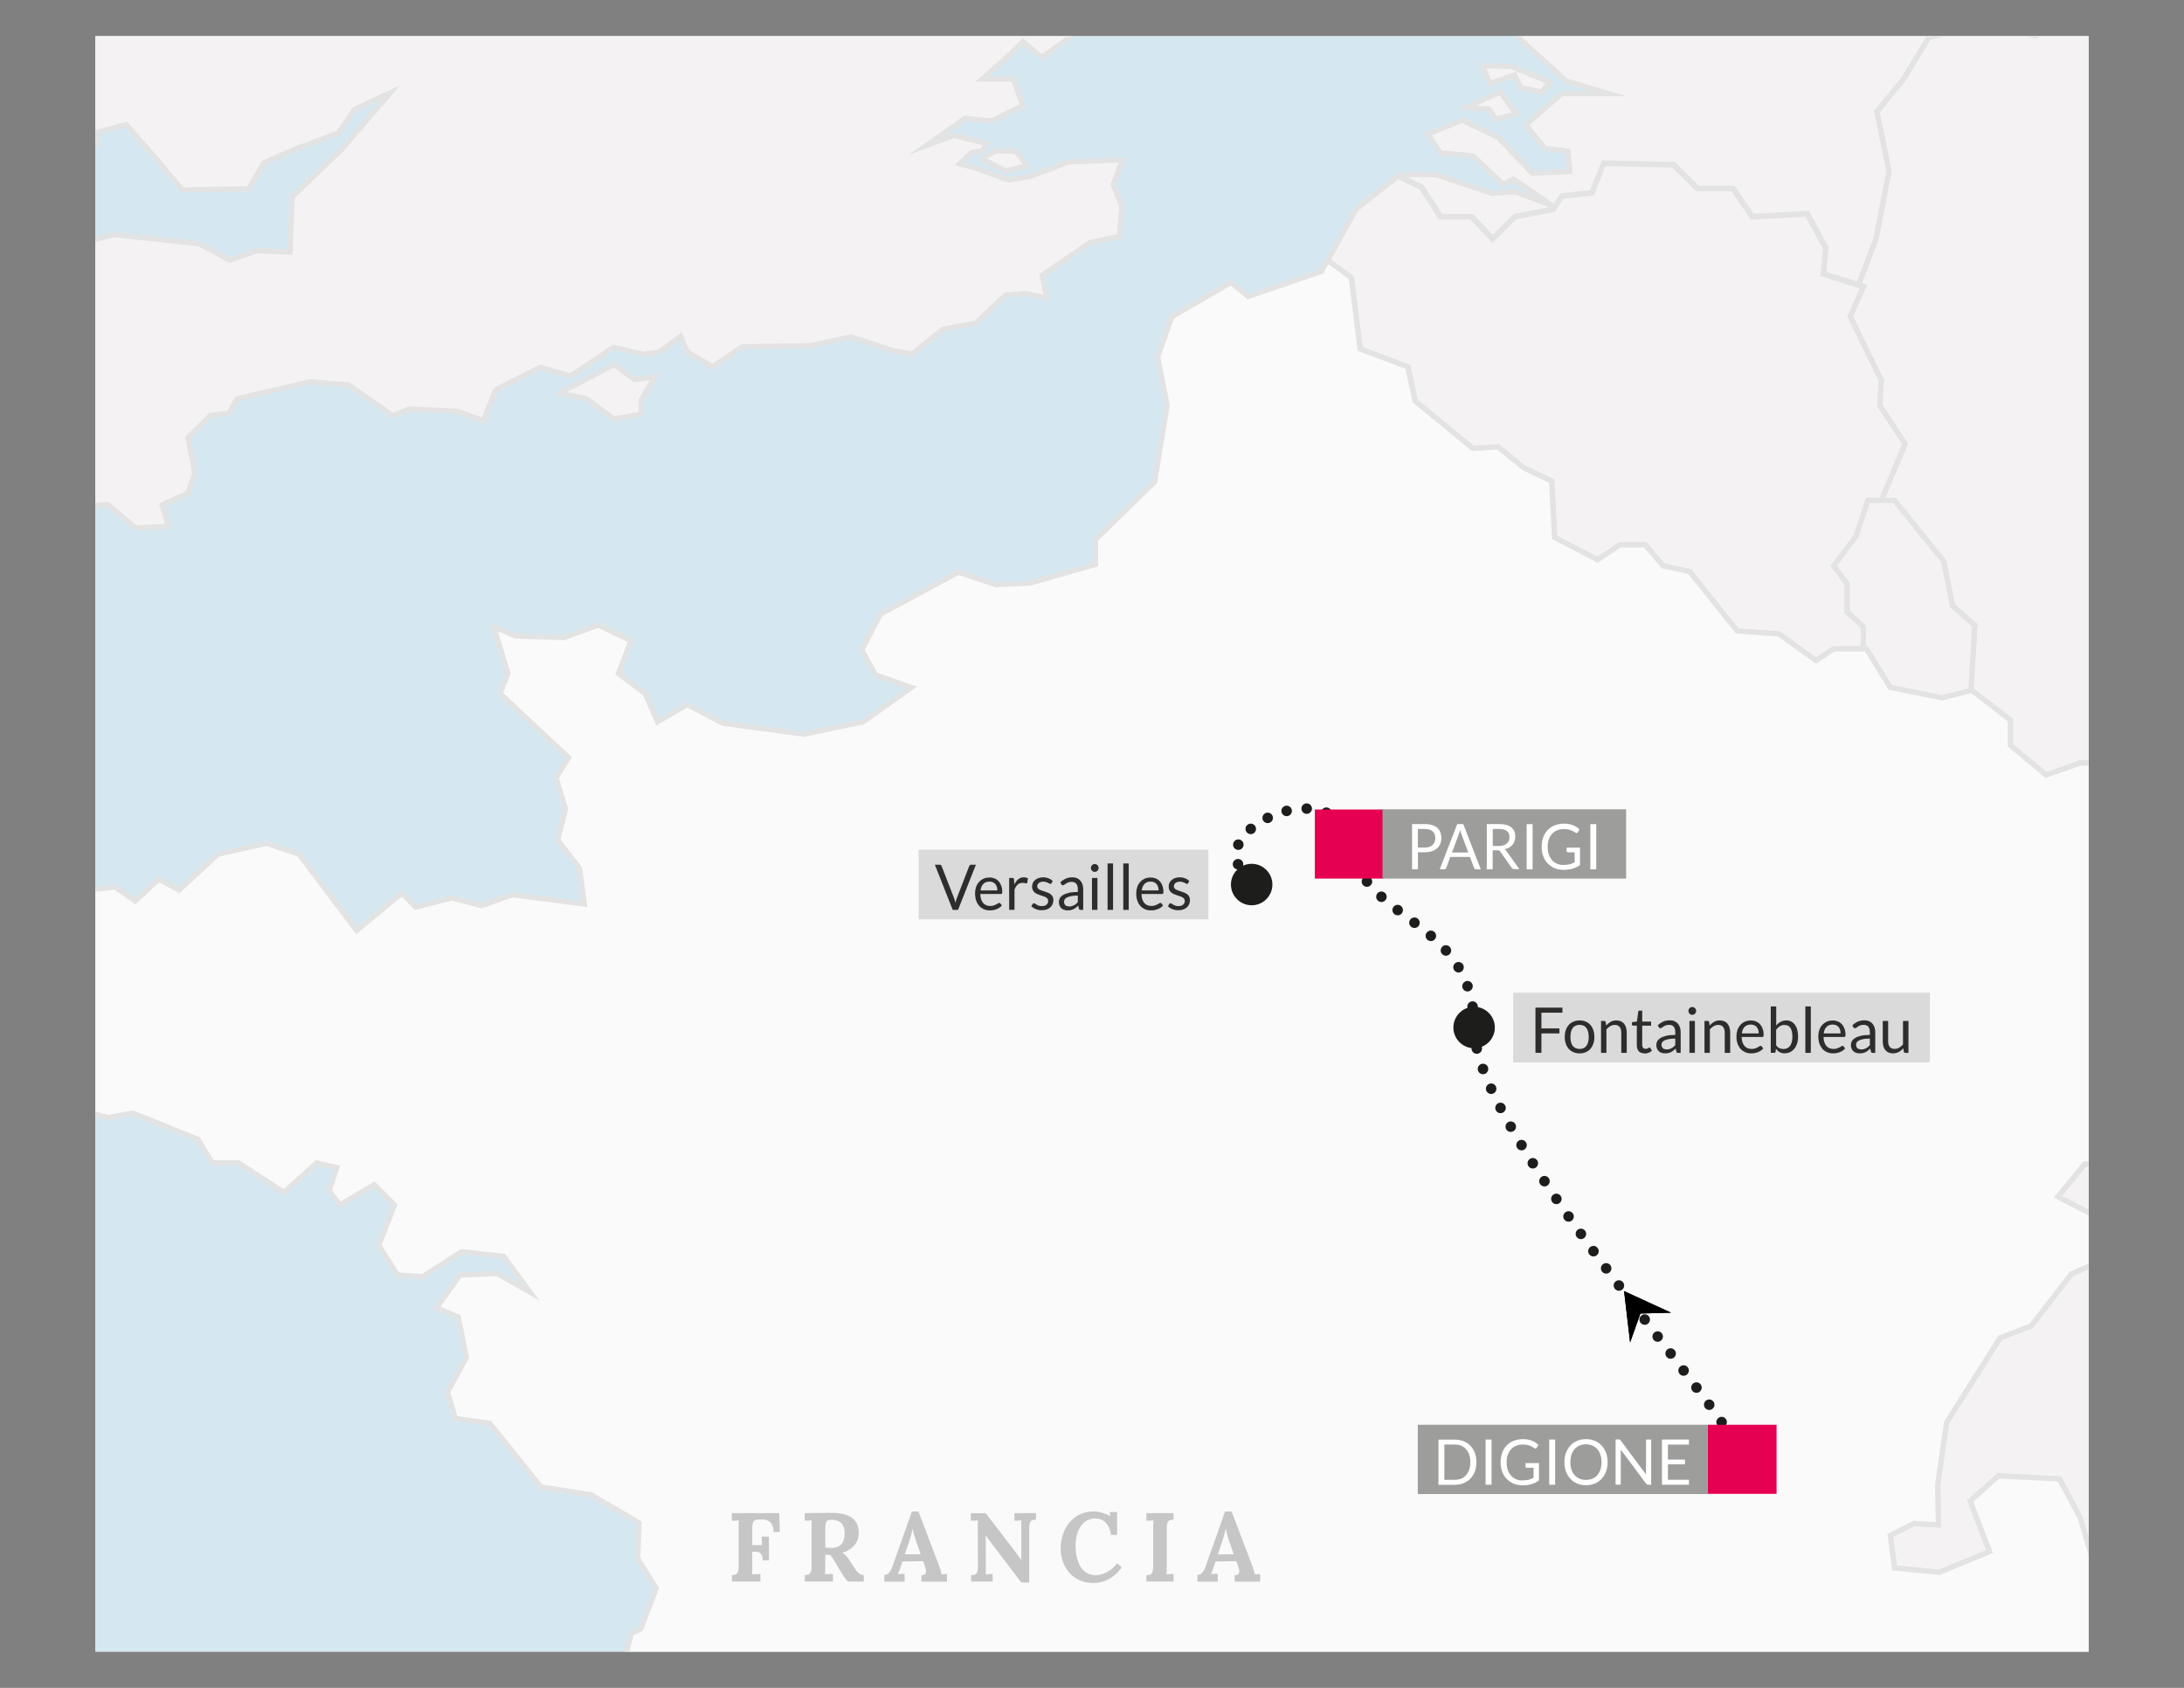 <?xml version="1.0" encoding="UTF-8"?>
<svg id="Livello_1" xmlns="http://www.w3.org/2000/svg" version="1.1" xmlns:xlink="http://www.w3.org/1999/xlink" viewBox="0 0 311.81 240.95">
  <rect x="0" y="0" width="311.81" height="240.95" fill="#808080" stroke="none"/>
  <!-- Generator: Adobe Illustrator 30.0.0, SVG Export Plug-In . SVG Version: 2.1.1 Build 123)  -->
  <defs>
    <style>
      .st0 {
        stroke-dasharray: 0 2.89;
      }

      .st0, .st1, .st2, .st3, .st4, .st5 {
        fill: none;
      }

      .st0, .st3, .st4, .st5 {
        stroke: #1d1d1b;
        stroke-linecap: round;
        stroke-linejoin: round;
        stroke-width: 1.5px;
      }

      .st1 {
        stroke: #e3e3e3;
        stroke-miterlimit: 10;
        stroke-width: .75px;
      }

      .st6 {
        fill: #fff;
      }

      .st7 {
        fill: #9d9d9c;
      }

      .st8 {
        fill: #2e2d2c;
      }

      .st3 {
        stroke-dasharray: 0 3.05;
      }

      .st4 {
        stroke-dasharray: 0 3;
      }

      .st9 {
        clip-path: url(#clippath-1);
      }

      .st10 {
        fill: #e50051;
      }

      .st11 {
        clip-path: url(#clippath-3);
      }

      .st12 {
        fill: #d5e8f1;
      }

      .st13 {
        fill: #f4f2f2;
      }

      .st13, .st14 {
        fill-rule: evenodd;
      }

      .st15 {
        fill: #1d1d1b;
      }

      .st14 {
        fill: #fafafa;
      }

      .st16 {
        clip-path: url(#clippath-2);
      }

      .st17 {
        fill: #c6c6c6;
      }

      .st18 {
        fill: #dadada;
      }

      .st19 {
        clip-path: url(#clippath);
      }
    </style>
    <clipPath id="clippath">
      <rect class="st2" x="13.63" y="5.17" width="284.56" height="230.6"/>
    </clipPath>
    <clipPath id="clippath-1">
      <rect class="st2" width="311.81" height="240.95"/>
    </clipPath>
    <clipPath id="clippath-2">
      <rect class="st2" width="311.81" height="240.95"/>
    </clipPath>
    <clipPath id="clippath-3">
      <rect class="st2" width="311.81" height="240.95"/>
    </clipPath>
  </defs>
  <rect class="st6" x="13.63" y="5.17" width="284.56" height="230.6"/>
  <rect class="st12" x="13.63" y="5.17" width="284.56" height="230.6"/>
  <g class="st19">
    <path class="st13" d="M635.52,265.45l-.74-4.75,5.74-2.12h2.73v-2.32l-5.5-1.26-2.98-2.56-1.68-7.62-3.62-8.69-3.8-2.12-4.68,5.94-10.8-3.82-15.25-2.54-4.66-3.61-6.16-2.32-12.07-11.45-5.25-1.08.17,1.35h-12.74l-17.85,9.34-1.25,7.65-9.35,4.66-1.69,10.19-5.94.43-11.03-5.09-5.95,1.69-7.63,5.53-10.35.58-.02.65,1.79,11.58,6.66,6.21-.66,2.22,2.67,2.24,7.12-11.57,1.11-6.24,4.42-5.12,7.15-.21,1.55,5.77,5.78,4.68,1.77,8.68,4.23,8.22,8.9,8.23,2.22.44,5.14,5.56-4.48-1.55-5.11.66-2.22,4.89,2.66,5.12h6.46l6.46,6.23,6.46,2.23,2.22,5.11,3.13,3.56,6.65-1.33,12.93,1.06,7.14,3.57,14.26,14.7-4.02.45-6.67-3.57,3.56,4.46,6.11,1.39v-.03l2.11-5.09-20.55-23.1-23.73-20.77-.86-3.38,1.91-2.14-3.82-4.87-1.06-4.88-5.93-6.78-3.83.22-.2-4.25,2.32-2.32v-7.64l2.34-2.75,6.99,5.29,2.32,4.03,3.83-.84.2-4.03,5.3-.84,3.6.22,2.98-3.18,4.65,2.76,2.55-2.33,4.67,1.07,2.54,4.86,3.82-2.75,6.58,2.33,4.65-1.9,1.49,1.9,7.2-.83,6.16,2.34,3.8-.65,5.93,4.88,8.27.21.74.93h-.02ZM574.31,335.18c.43-.21,10.18-.21,10.18-.21l3.83,3.6-8.91-.63-5.09-2.76ZM567.55,328.81l15.04.22-6.15,2.97-8.89-3.19h0ZM567.76,322.04h11.65l2.54,1.69-5.7,2.75-5.73-.85-2.75-3.6h0ZM525.79,284.53l3.38.84,3.82,5.1-2.11,1.47-5.09-7.41ZM521.12,276.69l5.32,5.51-5.52-1.48.2-4.02ZM522.41,294.49l5.93,4.87,1.47,5.09-7.4-9.97h0ZM514.99,284.74l4.46,1.91.62,4.24-5.08-6.15h0ZM504.6,268.86l7.42,5.29,2.55,7.62-2.34.42-5.08-5.51,1.27-1.7-3.82-6.14h0ZM509.47,256.98l8.5,12.72-4.25,1.69-2.33-2.96-4.25-1.07-.62-8.27s2.52-2.12,2.95-2.12h0Z"/>
    <path class="st1" d="M635.52,265.45l-.74-4.75,5.74-2.12h2.73v-2.32l-5.5-1.26-2.98-2.56-1.68-7.62-3.62-8.69-3.8-2.12-4.68,5.94-10.8-3.82-15.25-2.54-4.66-3.61-6.16-2.32-12.07-11.45-5.25-1.08.17,1.35h-12.74l-17.85,9.34-1.25,7.65-9.35,4.66-1.69,10.19-5.94.43-11.03-5.09-5.95,1.69-7.63,5.53-10.35.58-.02.65,1.79,11.58,6.66,6.21-.66,2.22,2.67,2.24,7.12-11.57,1.11-6.24,4.42-5.12,7.15-.21,1.55,5.77,5.78,4.68,1.77,8.68,4.23,8.22,8.9,8.23,2.22.44,5.14,5.56-4.48-1.55-5.11.66-2.22,4.89,2.66,5.12h6.46l6.46,6.23,6.46,2.23,2.22,5.11,3.13,3.56,6.65-1.33,12.93,1.06,7.14,3.57,14.26,14.7-4.02.45-6.67-3.57,3.56,4.46,6.11,1.39v-.03l2.11-5.09-20.55-23.1-23.73-20.77-.86-3.38,1.91-2.14-3.82-4.87-1.06-4.88-5.93-6.78-3.83.22-.2-4.25,2.32-2.32v-7.64l2.34-2.75,6.99,5.29,2.32,4.03,3.83-.84.2-4.03,5.3-.84,3.6.22,2.98-3.18,4.65,2.76,2.55-2.33,4.67,1.07,2.54,4.86,3.82-2.75,6.58,2.33,4.65-1.9,1.49,1.9,7.2-.83,6.16,2.34,3.8-.65,5.93,4.88,8.27.21.74.93h-.02ZM574.31,335.18c.43-.21,10.18-.21,10.18-.21l3.83,3.6-8.91-.63-5.09-2.76ZM567.55,328.81l15.04.22-6.15,2.97-8.89-3.19h0ZM567.76,322.04h11.65l2.54,1.69-5.7,2.75-5.73-.85-2.75-3.6h0ZM525.79,284.53l3.38.84,3.82,5.1-2.11,1.47-5.09-7.41ZM521.12,276.69l5.32,5.51-5.52-1.48.2-4.02ZM522.41,294.49l5.93,4.87,1.47,5.09-7.4-9.97h0ZM514.99,284.74l4.46,1.91.62,4.24-5.08-6.15h0ZM504.6,268.86l7.42,5.29,2.55,7.62-2.34.42-5.08-5.51,1.27-1.7-3.82-6.14h0ZM509.47,256.98l8.5,12.72-4.25,1.69-2.33-2.96-4.25-1.07-.62-8.27s2.52-2.12,2.95-2.12h0Z"/>
    <polygon class="st13" points="483.21 251.45 493.55 250.87 501.18 245.33 507.13 243.64 518.16 248.74 524.1 248.31 525.79 238.12 535.15 233.46 536.4 225.81 554.25 216.47 566.99 216.47 565.69 205.43 558.33 196.95 551.16 199.29 538.28 206.52 535.21 206.19 530.98 206.73 524.28 209.82 517.9 209.82 510.91 212.58 507.09 208.02 493.92 208.11 489.3 207.59 482.51 217.33 484.63 221.99 480.82 227.94 482.24 237.96 482.74 238.09 488.53 240.75 488.3 244.76 483.4 246.09 483.21 251.45"/>
    <polygon class="st1" points="483.21 251.45 493.55 250.87 501.18 245.33 507.13 243.64 518.16 248.74 524.1 248.31 525.79 238.12 535.15 233.46 536.4 225.81 554.25 216.47 566.99 216.47 565.69 205.43 558.33 196.95 551.16 199.29 538.28 206.52 535.21 206.19 530.98 206.73 524.28 209.82 517.9 209.82 510.91 212.58 507.09 208.02 493.92 208.11 489.3 207.59 482.51 217.33 484.63 221.99 480.82 227.94 482.24 237.96 482.74 238.09 488.53 240.75 488.3 244.76 483.4 246.09 483.21 251.45"/>
    <polygon class="st13" points="489.3 207.59 493.92 208.11 507.09 208.01 510.91 212.58 517.9 209.82 524.28 209.82 530.98 206.73 535.21 206.19 538.29 206.52 551.16 199.29 559.65 196.53 564.21 190.77 561.03 185.26 561.67 179.74 564.21 172.96 558.93 166.81 560.19 164.28 572.91 164.48 573.97 158.55 573.13 152.62 570.81 136.25 571.45 126.85 559.99 124.22 554.92 120.4 547.06 122.1 538.8 121.67 531.59 116.59 520.78 116.16 514.85 113.83 512.5 119.35 509.55 122.1 509.12 126.54 501.07 126.98 498.32 130.16 483.48 121.67 479.33 121.23 478.31 126.55 478.64 132.4 473.95 132.4 470.56 138.25 463.77 141.6 455.93 151.55 455.93 155.38 463.14 158.97 463.98 164.48 461.02 166.6 454.46 162.79 447.88 164.69 441.1 162.79 436.42 163.42 427.11 169.57 422.03 170.64 417.36 169.14 412.27 170.42 408.04 167.66 399.98 166.39 392.15 167.45 392.78 171.47 390.87 173.81 383.46 171.9 379.43 167.45 374.16 169.41 370.76 171.12 369.22 171.13 372.86 173.6 372.5 177.75 375.84 180.35 375.64 185.84 380.27 186.09 383.88 184.62 390.03 190.54 395.1 185.89 399.78 185.89 402.14 190.77 402.29 190.58 412.05 194.83 427.33 185.92 433.7 187.62 443.88 186.76 443.03 192.7 457.47 201.2 475.3 204.59 485.06 203.74 489.3 207.56 489.3 207.59"/>
    <polygon class="st1" points="489.3 207.59 493.92 208.11 507.09 208.01 510.91 212.58 517.9 209.82 524.28 209.82 530.98 206.73 535.21 206.19 538.29 206.52 551.16 199.29 559.65 196.53 564.21 190.77 561.03 185.26 561.67 179.74 564.21 172.96 558.93 166.81 560.19 164.28 572.91 164.48 573.97 158.55 573.13 152.62 570.81 136.25 571.45 126.85 559.99 124.22 554.92 120.4 547.06 122.1 538.8 121.67 531.59 116.59 520.78 116.16 514.85 113.83 512.5 119.35 509.55 122.1 509.12 126.54 501.07 126.98 498.32 130.16 483.48 121.67 479.33 121.23 478.31 126.55 478.64 132.4 473.95 132.4 470.56 138.25 463.77 141.6 455.93 151.55 455.93 155.38 463.14 158.97 463.98 164.48 461.02 166.6 454.46 162.79 447.88 164.69 441.1 162.79 436.42 163.42 427.11 169.57 422.03 170.64 417.36 169.14 412.27 170.42 408.04 167.66 399.98 166.39 392.15 167.45 392.78 171.47 390.87 173.81 383.46 171.9 379.43 167.45 374.16 169.41 370.76 171.12 369.22 171.13 372.86 173.6 372.5 177.75 375.84 180.35 375.64 185.84 380.27 186.09 383.88 184.62 390.03 190.54 395.1 185.89 399.78 185.89 402.14 190.77 402.29 190.58 412.05 194.83 427.33 185.92 433.7 187.62 443.88 186.76 443.03 192.7 457.47 201.2 475.3 204.59 485.06 203.74 489.3 207.56 489.3 207.59"/>
    <polygon class="st13" points="647.01 105.48 648.6 106.35 654.13 106.14 657.61 100.83 662.31 99.22 666.86 99.75 673.87 99.75 678.02 102.63 681.72 98.81 686.5 98.16 691.07 100.3 694.78 98.59 705.85 99.01 718.07 106.21 724.43 106.63 724.85 97.73 723.58 89.67 741.6 69.54 744.14 60.64 748.6 55.99 753.47 55.76 755.1 47.02 752.97 43.41 752.12 38.82 754.67 35.52 747.56 31.06 744.16 22.45 740.43 18.62 740.12 5.11 740.75 -2.72 734.82 -12.25 732.48 -20.95 736.92 -28.15 742.87 -30.27 742.66 -48.71 739.27 -51.68 738 -58.88 733.98 -65.02 729.52 -78.59 724.43 -86.85 724.85 -93.84 721.7 -104.66 717.65 -105.09 711.08 -110.39 672.3 -106.57 634.96 -108.65 631.56 -107.37 621.54 -98.46 613.09 -96.47 610.87 -98.46 619.34 -103.14 627.11 -111.15 624.44 -110.92 618.22 -104.7 607.31 -99.58 594.63 -103.14 591.95 -110.03 593.96 -114.93 600.62 -114.05 603.74 -112.03 603.95 -114.05 595.74 -118.04 580.83 -121.83 569.27 -115.81 560.81 -116.49 552.14 -113.15 546.8 -105.81 538.34 -105.58 533.02 -99.58 533.02 -94.91 523.9 -94.69 510.09 -87.12 500.77 -86.44 497.43 -79.34 495.19 -72.22 493.18 -71.1 493.64 -68.22 490.71 -68.05 493.86 -54.86 493.02 -45.1 484.75 -40.85 484.75 -36.84 493.86 -27.09 492.8 -21.15 497.04 -15.65 497.04 -11.19 499.59 -5.04 497.24 .04 502.55 12.12 506.45 14.26 509.94 18.83 510.36 34.47 508.76 37.04 510.91 41.69 513.46 38.72 518.55 39.67 521.42 38.19 533.41 40 532.98 43.41 538.09 48.61 542.86 47.97 547.22 51.7 544.36 58.18 546.68 61.69 548.81 62.85 548.54 68.48 552.56 70.18 555.32 67.21 559.13 67.21 552.33 58.31 555.11 56.4 568.89 64.03 577.57 62.98 576.09 68.06 582.43 73.15 593.45 70.61 602.14 73.36 619.95 86.28 625.46 95.83 630.55 96.03 633.1 93.06 640.94 93.28 645.39 97.94 647.01 105.48"/>
    <polygon class="st1" points="647.01 105.48 648.6 106.35 654.13 106.14 657.61 100.83 662.31 99.22 666.86 99.75 673.87 99.75 678.02 102.63 681.72 98.81 686.5 98.16 691.07 100.3 694.78 98.59 705.85 99.01 718.07 106.21 724.43 106.63 724.85 97.73 723.58 89.67 741.6 69.54 744.14 60.64 748.6 55.99 753.47 55.76 755.1 47.02 752.97 43.41 752.12 38.82 754.67 35.52 747.56 31.06 744.16 22.45 740.43 18.62 740.12 5.11 740.75 -2.72 734.82 -12.25 732.48 -20.95 736.92 -28.15 742.87 -30.27 742.66 -48.71 739.27 -51.68 738 -58.88 733.98 -65.02 729.52 -78.59 724.43 -86.85 724.85 -93.84 721.7 -104.66 717.65 -105.09 711.08 -110.39 672.3 -106.57 634.96 -108.65 631.56 -107.37 621.54 -98.46 613.09 -96.47 610.87 -98.46 619.34 -103.14 627.11 -111.15 624.44 -110.92 618.22 -104.7 607.31 -99.58 594.63 -103.14 591.95 -110.03 593.96 -114.93 600.62 -114.05 603.74 -112.03 603.95 -114.05 595.74 -118.04 580.83 -121.83 569.27 -115.81 560.81 -116.49 552.14 -113.15 546.8 -105.81 538.34 -105.58 533.02 -99.58 533.02 -94.91 523.9 -94.69 510.09 -87.12 500.77 -86.44 497.43 -79.34 495.19 -72.22 493.18 -71.1 493.64 -68.22 490.71 -68.05 493.86 -54.86 493.02 -45.1 484.75 -40.85 484.75 -36.84 493.86 -27.09 492.8 -21.15 497.04 -15.65 497.04 -11.19 499.59 -5.04 497.24 .04 502.55 12.12 506.45 14.26 509.94 18.83 510.36 34.47 508.76 37.04 510.91 41.69 513.46 38.72 518.55 39.67 521.42 38.19 533.41 40 532.98 43.41 538.09 48.61 542.86 47.97 547.22 51.7 544.36 58.18 546.68 61.69 548.81 62.85 548.54 68.48 552.56 70.18 555.32 67.21 559.13 67.21 552.33 58.31 555.11 56.4 568.89 64.03 577.57 62.98 576.09 68.06 582.43 73.15 593.45 70.61 602.14 73.36 619.95 86.28 625.46 95.83 630.55 96.03 633.1 93.06 640.94 93.28 645.39 97.94 647.01 105.48"/>
    <polygon class="st13" points="508.76 37.04 510.91 41.69 513.46 38.72 518.55 39.67 521.42 38.19 533.41 40 532.98 43.41 538.09 48.61 542.86 47.97 547.22 51.7 544.36 58.18 546.68 61.69 548.81 62.85 548.54 68.48 552.56 70.18 555.32 67.21 559.13 67.21 552.33 58.31 555.11 56.4 568.89 64.03 577.57 62.98 576.09 68.06 582.43 73.15 593.45 70.61 602.14 73.36 619.95 86.28 625.46 95.83 630.55 96.03 633.1 93.06 640.94 93.29 645.39 97.94 647.09 105.79 633.51 104.5 627.15 110.23 619.76 110.86 611.48 119.14 600.67 120.62 589.44 124.64 586.68 122.31 579.91 122.53 572.91 127.19 559.99 124.22 554.92 120.4 547.06 122.1 538.8 121.67 531.59 116.59 520.78 116.16 514.85 113.84 512.5 119.35 509.55 122.1 509.12 126.54 501.07 126.98 498.32 130.16 483.48 121.67 479.33 121.23 479.37 121.02 467.58 107.42 461.87 103.59 451.76 96.68 446.02 93.48 444.43 89.12 444.86 82 438.71 72.43 430.95 67.75 430.64 63.38 433.18 61.47 436 63.81 440.9 66.15 451.27 56.62 456.35 56.19 462.08 49.62 468.43 49.41 471.61 44.53 481.37 44.34 485.6 45.38 490.47 42.43 490.47 37.12 499.59 39.25 503.4 36.7 507.64 38.82 508.76 37.04"/>
    <polygon class="st1" points="508.76 37.04 510.91 41.69 513.46 38.72 518.55 39.67 521.42 38.19 533.41 40 532.98 43.41 538.09 48.61 542.86 47.97 547.22 51.7 544.36 58.18 546.68 61.69 548.81 62.85 548.54 68.48 552.56 70.18 555.32 67.21 559.13 67.21 552.33 58.31 555.11 56.4 568.89 64.03 577.57 62.98 576.09 68.06 582.43 73.15 593.45 70.61 602.14 73.36 619.95 86.28 625.46 95.83 630.55 96.03 633.1 93.06 640.94 93.29 645.39 97.94 647.09 105.79 633.51 104.5 627.15 110.23 619.76 110.86 611.48 119.14 600.67 120.62 589.44 124.64 586.68 122.31 579.91 122.53 572.91 127.19 559.99 124.22 554.92 120.4 547.06 122.1 538.8 121.67 531.59 116.59 520.78 116.16 514.85 113.84 512.5 119.35 509.55 122.1 509.12 126.54 501.07 126.98 498.32 130.16 483.48 121.67 479.33 121.23 479.37 121.02 467.58 107.42 461.87 103.59 451.76 96.68 446.02 93.48 444.43 89.12 444.86 82 438.71 72.43 430.95 67.75 430.64 63.38 433.18 61.47 436 63.81 440.9 66.15 451.27 56.62 456.35 56.19 462.08 49.62 468.43 49.41 471.61 44.53 481.37 44.34 485.6 45.38 490.47 42.43 490.47 37.12 499.59 39.25 503.4 36.7 507.64 38.82 508.76 37.04"/>
    <polygon class="st13" points="332.7 -119.54 340.44 -119.92 351.23 -116.95 354.41 -115.46 359.6 -116.37 365.28 -110.26 371.08 -109.59 367.96 -102.9 365.07 -100.02 366.63 -96.69 371.28 -95.36 373.06 -90.44 377.6 -93.76 379.15 -96.88 381.94 -98.54 384.15 -95.43 391.58 -90.11 393.13 -92.21 397.8 -95.88 400.13 -94.54 400.23 -89.55 396.35 -84.89 392.8 -85.44 387.6 -81.9 395.03 -79.68 397.69 -80.89 403 -80.35 404.9 -77.13 411 -77.69 412.01 -81.9 416.1 -87.56 426.86 -89.22 427.18 -91.89 433.06 -94.88 433.72 -97.86 436.28 -99.21 443.93 -98.42 437.85 -95.99 435.61 -93.65 434.61 -94.43 431.58 -91.33 433.8 -89.12 439.8 -93.35 446.25 -94.02 448.92 -95.36 450.93 -92.24 456.05 -91.33 463.38 -84.01 469.39 -85.13 472.72 -80 471.61 -74.44 476.96 -70.21 481.84 -70.89 485.41 -67.77 490.71 -68.05 493.86 -54.86 493.02 -45.1 484.75 -40.85 484.75 -36.84 493.86 -27.09 492.8 -21.15 497.04 -15.65 497.04 -11.19 499.59 -5.04 497.24 .04 502.55 12.12 506.45 14.26 509.94 18.83 510.36 34.47 507.64 38.82 503.4 36.7 499.59 39.24 490.47 37.12 490.47 42.43 485.6 45.38 481.37 44.34 471.61 44.53 468.43 49.4 462.08 49.62 456.35 56.19 451.27 56.62 440.9 66.15 436 63.81 433.18 61.47 430.64 63.38 430.95 67.75 438.71 72.43 444.86 82 444.43 89.12 446.02 93.48 451.76 96.68 461.87 103.58 467.59 107.42 479.37 121.02 478.31 126.55 478.64 132.4 473.95 132.4 470.56 138.25 463.77 141.6 455.93 151.55 455.93 155.38 463.14 158.97 463.98 164.48 461.02 166.61 454.46 162.79 447.88 164.69 441.1 162.79 436.42 163.42 427.11 169.57 422.03 170.64 417.36 169.14 412.27 170.42 408.04 167.66 399.98 166.39 392.15 167.45 392.78 171.47 390.87 173.81 383.46 171.9 379.43 167.45 374.16 169.41 370.76 171.12 369.22 171.13 366.29 169.14 358.25 163.21 354.19 163 351.23 165.75 347.63 164.69 345.52 158.97 339.58 161.1 340.22 164.69 338.09 168.31 330.91 165.75 325.6 168.73 320.77 167.29 320.93 167.23 318.19 161.51 313.09 158.35 312.67 149.86 315.64 139.68 319.67 135.88 319.67 131.43 322.86 122.53 329.41 115.74 323.69 111.93 318.19 111.93 311.19 108.74 305.89 110.44 302.06 108.95 296.98 108.95 292.12 110.65 287.04 106.42 287.04 102.81 281.52 98.58 281.39 98.6 281.94 89.26 278.76 86.49 277.5 80.13 270.49 71.45 268.58 71.45 271.98 63.4 268.38 57.88 268.58 54.28 264.14 45.17 266.04 40.94 265.32 40.69 267.79 34.24 269.68 24.47 267.95 15.94 271.77 11.27 275.37 5.34 283.22 3.42 290.64 5.11 294.87 2.8 291.69 -2.72 295.5 -5.47 296.35 -11.84 298.05 -15.43 295.08 -18.19 287.87 -17.98 287.04 -21.8 289.57 -27.51 295.72 -24.76 299.53 -27.93 299.63 -33.69 301.96 -38.8 302.37 -42.11 304.08 -44.24 304.23 -45.48 304.8 -45.3 303.45 -50.86 296.99 -51.97 294.33 -57.09 295.45 -62.87 308.56 -66.43 312.35 -68.22 318.81 -63.54 318.81 -56.87 323.69 -51.1 326.59 -54.21 323.92 -59.32 323.92 -63.54 326.59 -64.66 330.81 -60.87 330.37 -54.21 336.82 -46.86 334.14 -52.42 333.92 -60.87 332.81 -65.76 336.38 -71.55 341.04 -72.44 345.71 -70 351.96 -72.44 361.21 -62.24 373.96 -59.77 361.83 -64.8 352.6 -74.44 345.49 -74.88 341.49 -77.35 341.49 -81.57 346.17 -85.13 340.82 -88.46 340.82 -95.36 335.71 -93.13 335.48 -98.25 340.37 -98.25 345.71 -100.25 339.28 -106.25 339.7 -110.48 336.6 -110.7 332.59 -113.37 333.02 -118.27 332.7 -119.54"/>
    <polygon class="st1" points="332.7 -119.54 340.44 -119.92 351.23 -116.95 354.41 -115.46 359.6 -116.37 365.28 -110.26 371.08 -109.59 367.96 -102.9 365.07 -100.02 366.63 -96.69 371.28 -95.36 373.06 -90.44 377.6 -93.76 379.15 -96.88 381.94 -98.54 384.15 -95.43 391.58 -90.11 393.13 -92.21 397.8 -95.88 400.13 -94.54 400.23 -89.55 396.35 -84.89 392.8 -85.44 387.6 -81.9 395.03 -79.68 397.69 -80.89 403 -80.35 404.9 -77.13 411 -77.69 412.01 -81.9 416.1 -87.56 426.86 -89.22 427.18 -91.89 433.06 -94.88 433.72 -97.86 436.28 -99.21 443.93 -98.42 437.85 -95.99 435.61 -93.65 434.61 -94.43 431.58 -91.33 433.8 -89.12 439.8 -93.35 446.25 -94.02 448.92 -95.36 450.93 -92.24 456.05 -91.33 463.38 -84.01 469.39 -85.13 472.72 -80 471.61 -74.44 476.96 -70.21 481.84 -70.89 485.41 -67.77 490.71 -68.05 493.86 -54.86 493.02 -45.1 484.75 -40.85 484.75 -36.84 493.86 -27.09 492.8 -21.15 497.04 -15.65 497.04 -11.19 499.59 -5.04 497.24 .04 502.55 12.12 506.45 14.26 509.94 18.83 510.36 34.47 507.64 38.82 503.4 36.7 499.59 39.24 490.47 37.12 490.47 42.43 485.6 45.38 481.37 44.34 471.61 44.53 468.43 49.4 462.08 49.62 456.35 56.19 451.27 56.62 440.9 66.15 436 63.81 433.18 61.47 430.64 63.38 430.95 67.75 438.71 72.43 444.86 82 444.43 89.12 446.02 93.48 451.76 96.68 461.87 103.58 467.59 107.42 479.37 121.02 478.31 126.55 478.64 132.4 473.95 132.4 470.56 138.25 463.77 141.6 455.93 151.55 455.93 155.38 463.14 158.97 463.98 164.48 461.02 166.61 454.46 162.79 447.88 164.69 441.1 162.79 436.42 163.42 427.11 169.57 422.03 170.64 417.36 169.14 412.27 170.42 408.04 167.66 399.98 166.39 392.15 167.45 392.78 171.47 390.87 173.81 383.46 171.9 379.43 167.45 374.16 169.41 370.76 171.12 369.22 171.13 366.29 169.14 358.25 163.21 354.19 163 351.23 165.75 347.63 164.69 345.52 158.97 339.58 161.1 340.22 164.69 338.09 168.31 330.91 165.75 325.6 168.73 320.77 167.29 320.93 167.23 318.19 161.51 313.09 158.35 312.67 149.86 315.64 139.68 319.67 135.88 319.67 131.43 322.86 122.53 329.41 115.74 323.69 111.93 318.19 111.93 311.19 108.74 305.89 110.44 302.06 108.95 296.98 108.95 292.12 110.65 287.04 106.42 287.04 102.81 281.52 98.58 281.39 98.6 281.94 89.26 278.76 86.49 277.5 80.13 270.49 71.45 268.58 71.45 271.98 63.4 268.38 57.88 268.58 54.28 264.14 45.17 266.04 40.94 265.32 40.69 267.79 34.24 269.68 24.47 267.95 15.94 271.77 11.27 275.37 5.34 283.22 3.42 290.64 5.11 294.87 2.8 291.69 -2.72 295.5 -5.47 296.35 -11.84 298.05 -15.43 295.08 -18.19 287.87 -17.98 287.04 -21.8 289.57 -27.51 295.72 -24.76 299.53 -27.93 299.63 -33.69 301.96 -38.8 302.37 -42.11 304.08 -44.24 304.23 -45.48 304.8 -45.3 303.45 -50.86 296.99 -51.97 294.33 -57.09 295.45 -62.87 308.56 -66.43 312.35 -68.22 318.81 -63.54 318.81 -56.87 323.69 -51.1 326.59 -54.21 323.92 -59.32 323.92 -63.54 326.59 -64.66 330.81 -60.87 330.37 -54.21 336.82 -46.86 334.14 -52.42 333.92 -60.87 332.81 -65.76 336.38 -71.55 341.04 -72.44 345.71 -70 351.96 -72.44 361.21 -62.24 373.96 -59.77 361.83 -64.8 352.6 -74.44 345.49 -74.88 341.49 -77.35 341.49 -81.57 346.17 -85.13 340.82 -88.46 340.82 -95.36 335.71 -93.13 335.48 -98.25 340.37 -98.25 345.71 -100.25 339.28 -106.25 339.7 -110.48 336.6 -110.7 332.59 -113.37 333.02 -118.27 332.7 -119.54"/>
    <polygon class="st13" points="372.5 177.75 375.84 180.35 375.64 185.84 372.63 185.68 370.74 182.28 372.44 178.47 372.5 177.75"/>
    <polygon class="st1" points="372.5 177.75 375.84 180.35 375.64 185.84 372.63 185.68 370.74 182.28 372.44 178.47 372.5 177.75"/>
    <polygon class="st13" points="320.77 167.29 325.6 168.73 330.91 165.75 338.09 168.31 340.22 164.69 339.58 161.1 345.52 158.97 347.63 164.69 351.23 165.75 354.19 163 358.25 163.21 366.29 169.14 372.86 173.6 372.44 178.47 370.74 182.28 372.63 185.68 380.27 186.09 383.88 184.62 390.03 190.54 395.1 185.89 399.78 185.89 402.14 190.77 396.33 197.79 399.32 207.14 387.84 209.68 386.58 220.72 381.48 216.47 376.39 216.91 363.65 213.51 363.65 221.57 357.72 232.19 354.75 226.23 345.4 221.57 346.26 214.76 339.47 210.52 328.85 228.78 321.21 225.39 309.76 233.88 303.42 231.5 302.49 226.58 299.11 223.83 296.98 216.62 294.02 211.11 285.32 210.68 281.3 214.29 284.06 221.5 276.85 224.46 270.49 223.83 269.87 219.17 273.25 217.47 276.75 217.67 276.64 211.96 277.92 203.06 285.55 190.98 289.99 189.28 295.72 181.87 301.01 179.53 299.94 174.02 293.82 170.85 297.62 166.18 304.41 165.75 306.12 169.57 311.4 170.21 320.77 167.29"/>
    <polygon class="st1" points="320.77 167.29 325.6 168.73 330.91 165.75 338.09 168.31 340.22 164.69 339.58 161.1 345.52 158.97 347.63 164.69 351.23 165.75 354.19 163 358.25 163.21 366.29 169.14 372.86 173.6 372.44 178.47 370.74 182.28 372.63 185.68 380.27 186.09 383.88 184.62 390.03 190.54 395.1 185.89 399.78 185.89 402.14 190.77 396.33 197.79 399.32 207.14 387.84 209.68 386.58 220.72 381.48 216.47 376.39 216.91 363.65 213.51 363.65 221.57 357.72 232.19 354.75 226.23 345.4 221.57 346.26 214.76 339.47 210.52 328.85 228.78 321.21 225.39 309.76 233.88 303.42 231.5 302.49 226.58 299.11 223.83 296.98 216.62 294.02 211.11 285.32 210.68 281.3 214.29 284.06 221.5 276.85 224.46 270.49 223.83 269.87 219.17 273.25 217.47 276.75 217.67 276.64 211.96 277.92 203.06 285.55 190.98 289.99 189.28 295.72 181.87 301.01 179.53 299.94 174.02 293.82 170.85 297.62 166.18 304.41 165.75 306.12 169.57 311.4 170.21 320.77 167.29"/>
    <path class="st13" d="M265.32,40.69l2.47-6.46,1.9-9.77-1.73-8.53,3.82-4.68,3.6-5.93,7.85-1.92,7.42,1.69,4.24-2.32-3.18-5.52,3.81-2.75.86-6.37,1.69-3.59-2.96-2.76-7.21.21-.83-3.82,2.54-5.72,6.15,2.76,3.81-3.17.1-5.76,2.33-5.11.42-3.31,1.71-2.14.14-1.24-5.67-1.83-4.43-4-8.25-4.23-8.67,1.33-5.09,4.46-4.9-2.01-3.13,2.01-7.11.22-6.67,7.35-10.67,5.77-2.24-1.56-6.22,2.45-.23,7.12-5.77,4.43,1.79,6.92-1.33,6.21-2.47,5.14-2.01,3.54-4.45,3.33.24,4.46,6.66,6,6.01,1.77h-6.67l-3.12,2.67-2.01,1.79,2.67,3.34,3.33.44.25,2.9-5.35.21-4.89-5.11-5.12-2.45-4.91,2,1.79,2.67,4.68.44,4.23,4,1.55-.67,5.57,3.77-5.35-2-3.33.22-8.02-2.66h-5.11l-.22.16,3.32,1.58,2.74,4.24h4.46l2.97,3.17,3.17-3.17,5.51-1.07,1.26-1.89,4.25-.44,1.7-4.23,9.96.21,3.39,3.4h5.08l2.77,4.03,7.83-.42,2.65,4.86-.34,3.72,5.01,1.56h0ZM209.14,15.37l5.1-2.22,2.21,3.09-2.87.78-1.01-1.44-3.43-.21ZM211.68,9.38l4.1.12,5.45,2.21-1.12,1.45-3.01-.66-.88-1.79-3.54,1.23-1.01-2.56h0Z"/>
    <path class="st1" d="M265.32,40.69l2.47-6.46,1.9-9.77-1.73-8.53,3.82-4.68,3.6-5.93,7.85-1.92,7.42,1.69,4.24-2.32-3.18-5.52,3.81-2.75.86-6.37,1.69-3.59-2.96-2.76-7.21.21-.83-3.82,2.54-5.72,6.15,2.76,3.81-3.17.1-5.76,2.33-5.11.42-3.31,1.71-2.14.14-1.24-5.67-1.83-4.43-4-8.25-4.23-8.67,1.33-5.09,4.46-4.9-2.01-3.13,2.01-7.11.22-6.67,7.35-10.67,5.77-2.24-1.56-6.22,2.45-.23,7.12-5.77,4.43,1.79,6.92-1.33,6.21-2.47,5.14-2.01,3.54-4.45,3.33.24,4.46,6.66,6,6.01,1.77h-6.67l-3.12,2.67-2.01,1.79,2.67,3.34,3.33.44.25,2.9-5.35.21-4.89-5.11-5.12-2.45-4.91,2,1.79,2.67,4.68.44,4.23,4,1.55-.67,5.57,3.77-5.35-2-3.33.22-8.02-2.66h-5.11l-.22.16,3.32,1.58,2.74,4.24h4.46l2.97,3.17,3.17-3.17,5.51-1.07,1.26-1.89,4.25-.44,1.7-4.23,9.96.21,3.39,3.4h5.08l2.77,4.03,7.83-.42,2.65,4.86-.34,3.72,5.01,1.56h0ZM209.14,15.37l5.1-2.22,2.21,3.09-2.87.78-1.01-1.44-3.43-.21ZM211.68,9.38l4.1.12,5.45,2.21-1.12,1.45-3.01-.66-.88-1.79-3.54,1.23-1.01-2.56h0Z"/>
    <polygon class="st13" points="268.58 71.45 271.98 63.4 268.38 57.88 268.58 54.28 264.14 45.17 266.04 40.94 260.31 39.14 260.65 35.42 257.99 30.55 250.16 30.97 247.4 26.94 242.32 26.94 238.92 23.55 228.97 23.34 227.27 27.57 223.02 28.02 221.76 29.9 216.25 30.97 213.08 34.14 210.1 30.97 205.65 30.97 202.9 26.73 199.58 25.15 193.57 29.88 189.55 37.18 192.94 39.66 194.21 49.84 201 52.38 202.06 57.26 210.3 64.03 213.92 63.81 217.52 66.78 221.54 68.69 221.97 76.74 228.1 79.93 231.3 77.81 234.9 77.81 237.44 80.78 241.24 81.62 248.02 90.1 253.96 90.52 259.28 94.33 261.82 92.64 266.04 92.64 266.04 89.46 263.72 87.34 263.72 83.33 261.82 80.78 265 76.54 266.69 71.45 268.58 71.45"/>
    <polygon class="st1" points="268.58 71.45 271.98 63.4 268.38 57.88 268.58 54.28 264.14 45.17 266.04 40.94 260.31 39.14 260.65 35.42 257.99 30.55 250.16 30.97 247.4 26.94 242.32 26.94 238.92 23.55 228.97 23.34 227.27 27.57 223.02 28.02 221.76 29.9 216.25 30.97 213.08 34.14 210.1 30.97 205.65 30.97 202.9 26.73 199.58 25.15 193.57 29.88 189.55 37.18 192.94 39.66 194.21 49.84 201 52.38 202.06 57.26 210.3 64.03 213.92 63.81 217.52 66.78 221.54 68.69 221.97 76.74 228.1 79.93 231.3 77.81 234.9 77.81 237.44 80.78 241.24 81.62 248.02 90.1 253.96 90.52 259.28 94.33 261.82 92.64 266.04 92.64 266.04 89.46 263.72 87.34 263.72 83.33 261.82 80.78 265 76.54 266.69 71.45 268.58 71.45"/>
    <polygon class="st13" points="266.04 92.64 266.04 89.46 263.72 87.34 263.72 83.33 261.82 80.78 265 76.54 266.69 71.45 270.49 71.45 277.5 80.13 278.76 86.49 281.94 89.26 281.39 98.6 277.27 99.64 269.87 98.15 266.48 92.64 266.04 92.64"/>
    <polygon class="st1" points="266.04 92.64 266.04 89.46 263.72 87.34 263.72 83.33 261.82 80.78 265 76.54 266.69 71.45 270.49 71.45 277.5 80.13 278.76 86.49 281.94 89.26 281.39 98.6 277.27 99.64 269.87 98.15 266.48 92.64 266.04 92.64"/>
    <polygon class="st13" points="-128.22 17.26 -118.39 16.08 -109.03 13.33 -101.67 8.32 -104.12 2.66 -98.55 3.09 -100.09 6.5 -94.31 6.47 -88.95 .79 -84.92 1 -83.58 -4.44 -67.09 -6.32 -65.74 -9.96 -63.28 -5.66 -59.71 -9.08 -56.37 -7.73 -47.9 -7.77 -53.68 -15.22 -49.45 -17.04 -44.98 -22.51 -45.88 -27.26 -41.19 -32.5 -39.63 -38.39 -41.87 -51.53 -45.43 -53.78 -41.19 -56.52 -41.19 -62.4 -44.98 -68.28 -43.88 -74.19 -48.34 -77.35 -46.12 -80.74 -42.59 -80.25 -48.92 -84.46 -53.18 -85.32 -58.67 -96.35 -67.17 -100.6 -70.56 -98.05 -72.27 -89.98 -76.51 -89.13 -88.82 -100.6 -82.46 -113.76 -76.51 -114.6 -74.8 -119.7 -70.91 -121.83 -68.08 -124.8 -70.78 -124.28 -64.87 -128.94 -59.67 -131.88 -65.88 -135.25 -70.2 -139.08 -68.22 -135.02 -74.22 -134.99 -73.21 -128.32 -77.44 -122.21 -76.89 -126.28 -74.55 -129.12 -77.44 -134.19 -81.34 -133.38 -79.01 -130.11 -83.58 -129.87 -86.01 -132.34 -94.02 -130.28 -94.13 -126.43 -96.69 -126.32 -98.59 -121.55 -94.57 -119.88 -95.7 -117.61 -99.8 -117.48 -99.36 -115.23 -105.14 -113.73 -103.58 -109.11 -97.24 -109.13 -98.25 -107.43 -93.15 -109.15 -89.69 -109.04 -96.37 -102.03 -104.7 -98.82 -101.81 -96.12 -110.05 -94.63 -114.38 -96.52 -118.06 -92.33 -119.82 -97.75 -133.29 -99.73 -133.29 -97.35 -140.75 -99.35 -142.08 -91.22 -138.4 -94.96 -137.63 -89.98 -135.95 -89.08 -134.21 -84.24 -137.54 -84.11 -138.09 -86.93 -145.33 -86.68 -136.98 -80.73 -131.18 -82.21 -129.3 -77.59 -136.65 -76.1 -137.63 -72.81 -135.53 -69.88 -143.75 -69.74 -141.87 -64.78 -144.77 -63.64 -140.42 -60.94 -136.87 -62.19 -138.97 -59.47 -132.3 -60.86 -130.53 -53.64 -114.61 -53.82 -119.72 -48.59 -123.4 -50.84 -129.41 -40.85 -126.74 -41.22 -131.64 -34.41 -141.87 -27.37 -137.74 -27.39 -132.2 -31.03 -128.74 -29.01 -121.84 -28.81 -117.15 -33.46 -116.7 -31.31 -110.93 -30.77 -123.96 -27.22 -133.64 -26.84 -135.95 -23.1 -142.31 -21.04 -140.09 -18 -141.53 -15.17 -138.74 -14.39 -143.43 -13.47 -147.43 -16.84 -149 -14.57 -150.32 -16.15 -158.12 -12.05 -157.33 -9.9 -139.3 -11.01 -145.33 -5.89 -152.89 -4.16 -155.45 2.07 -150.65 2.04 -149.53 5.53 -135.85 1.08 -146.21 7.79 -150.54 11.42 -143.2 11.39 -133.75 6.15 -134.21 9.89 -142.31 13.64 -137.86 13.62 -139.2 16.46 -131.97 14.63 -128.22 17.26"/>
    <polygon class="st1" points="-128.22 17.26 -118.39 16.08 -109.03 13.33 -101.67 8.32 -104.12 2.66 -98.55 3.09 -100.09 6.5 -94.31 6.47 -88.95 .79 -84.92 1 -83.58 -4.44 -67.09 -6.32 -65.74 -9.96 -63.28 -5.66 -59.71 -9.08 -56.37 -7.73 -47.9 -7.77 -53.68 -15.22 -49.45 -17.04 -44.98 -22.51 -45.88 -27.26 -41.19 -32.5 -39.63 -38.39 -41.87 -51.53 -45.43 -53.78 -41.19 -56.52 -41.19 -62.4 -44.98 -68.28 -43.88 -74.19 -48.34 -77.35 -46.12 -80.74 -42.59 -80.25 -48.92 -84.46 -53.18 -85.32 -58.67 -96.35 -67.17 -100.6 -70.56 -98.05 -72.27 -89.98 -76.51 -89.13 -88.82 -100.6 -82.46 -113.76 -76.51 -114.6 -74.8 -119.7 -70.91 -121.83 -68.08 -124.8 -70.78 -124.28 -64.87 -128.94 -59.67 -131.88 -65.88 -135.25 -70.2 -139.08 -68.22 -135.02 -74.22 -134.99 -73.21 -128.32 -77.44 -122.21 -76.89 -126.28 -74.55 -129.12 -77.44 -134.19 -81.34 -133.38 -79.01 -130.11 -83.58 -129.87 -86.01 -132.34 -94.02 -130.28 -94.13 -126.43 -96.69 -126.32 -98.59 -121.55 -94.57 -119.88 -95.7 -117.61 -99.8 -117.48 -99.36 -115.23 -105.14 -113.73 -103.58 -109.11 -97.24 -109.13 -98.25 -107.43 -93.15 -109.15 -89.69 -109.04 -96.37 -102.03 -104.7 -98.82 -101.81 -96.12 -110.05 -94.63 -114.38 -96.52 -118.06 -92.33 -119.82 -97.75 -133.29 -99.73 -133.29 -97.35 -140.75 -99.35 -142.08 -91.22 -138.4 -94.96 -137.63 -89.98 -135.95 -89.08 -134.21 -84.24 -137.54 -84.11 -138.09 -86.93 -145.33 -86.68 -136.98 -80.73 -131.18 -82.21 -129.3 -77.59 -136.65 -76.1 -137.63 -72.81 -135.53 -69.88 -143.75 -69.74 -141.87 -64.78 -144.77 -63.64 -140.42 -60.94 -136.87 -62.19 -138.97 -59.47 -132.3 -60.86 -130.53 -53.64 -114.61 -53.82 -119.72 -48.59 -123.4 -50.84 -129.41 -40.85 -126.74 -41.22 -131.64 -34.41 -141.87 -27.37 -137.74 -27.39 -132.2 -31.03 -128.74 -29.01 -121.84 -28.81 -117.15 -33.46 -116.7 -31.31 -110.93 -30.77 -123.96 -27.22 -133.64 -26.84 -135.95 -23.1 -142.31 -21.04 -140.09 -18 -141.53 -15.17 -138.74 -14.39 -143.43 -13.47 -147.43 -16.84 -149 -14.57 -150.32 -16.15 -158.12 -12.05 -157.33 -9.9 -139.3 -11.01 -145.33 -5.89 -152.89 -4.16 -155.45 2.07 -150.65 2.04 -149.53 5.53 -135.85 1.08 -146.21 7.79 -150.54 11.42 -143.2 11.39 -133.75 6.15 -134.21 9.89 -142.31 13.64 -137.86 13.62 -139.2 16.46 -131.97 14.63 -128.22 17.26"/>
    <path class="st13" d="M-42.59-80.25l-6.33-4.21-4.26-.86-5.49-11.03-8.51-4.25-3.38,2.55-1.71,8.07-4.24.85-12.32-11.46,6.37-13.16,5.95-.84,1.7-5.1,3.9-2.13,2.83-2.97,5.52-1.09,1.8-2.03,3.33-.36,5.57-3.65,8.89.88,4.36,2.35.55,5.44,8.56,12.17-4.34,3.17,7.9.42,1.78,12.88-3.33-10.04-3.23.45,1.67,3.4-1.67,4.53,4.32.88-.98,4.85-6.93-.87-.43,4.07-4.49,3.64-2.67-.67.44,4.3-1.15-.17h0ZM80.74-338.42l2.54-4.79,1.7,1.65-4.25,3.14ZM91.78-373.43l-1.58-2.76,3.81-3.83-2.23,6.59ZM79.56-359.83l.64-7.03-3.91.97-1.06,3.61s4.13,2.45,4.32,2.45M86.04-363.76l-3.07-3.18,2.33-3.41.45-3.72,2.11,1.59.12,6.6-1.93,2.12h0ZM83.18-346.33l-2.32-4.68-7-.21-2.24-2.98,3.63-1.49,5.92.63.65-2.76-1.38-2.02,1.69-1.69,3.29,1.69,4.04,1.39-2.44,2.55.75,3.19-2.65,2.88,1.27,4.68-3.2-1.18h0ZM140.16,22.66l3.49,1.79,3.04-.81-1.72-2.06-2.77-.05-2.04,1.13h0ZM79.88,56.13l7.79-4.1,2.89,2.14,2.9-.36-1.91,3.29v2.03l-3.87.68-4.02-2.91-3.78-.78h0ZM-15.26-157.94l-.46,3.96,3.25,2.69-.35-4.18-2.44-2.47h0ZM-42.73-162.68l1.78-5.55.78,2.94-2.56,2.61h0ZM-59.07-180.94l.44-4.17,4.68.32-5.12,3.85ZM-51.86-186.83l5.01-6.13-1.22,4.41-3.79,1.71h0ZM-39.95-198.41l2.57-2.72h-2.79l.22,2.72h0ZM-45.52-206.08l2.33,4.63,2.01-1.82-1.55-3.27-2.79.46h0ZM30.8-293.26l2.34,2.47.45-2.94-2.79.47h0ZM24.91-291.1l4.34-.35,3.47,3.38-2.13,2.49,6.34-.58-.12,4.4-3.01-1.91-5.45.7-.32-4.19-1.23,3.51-1.89-2.13v-5.31h0ZM24.47-281.39l3.22,5.07,1.23-2.71-1.89-2.94-2.56.58h0ZM-59.54-246.01l2.56-2.04-3.11-3.27,3.22-4.08,6.14,2.81-1.45-4.41,13.14-9.32.87,7.58-5.01,4.64-1.66,4.3,1.78,1.34-3.68,5.22-5.11-1.32-5.02.81-2.67-2.25h0ZM-59.87-237.64l3.68,2.81,6.47-5.69-4.58-1.91-2.44,1.26-1.12,2.4-2.01,1.13h0ZM-61.19-228.37l-5.12,1.25-4.02-4.04,2.24-1.26,7.23.76-.33,3.29ZM-64.08-221.7l-3.69-1.46v-1.8l5.22-.81-1.53,4.09h0ZM-69.31-207.45l1.32,3.62-3.88,2.38.21-3.06,2.35-2.94h0ZM-64.31-209.38l-1.13-4.85,1.47-2.73-.57-3.49-3.01-.56.22,3.39-1.55,3.62,1.11,3.85,3.46.77h0ZM-35.4-205.89l-.44-5.64-6.78.7-3.9-6.98.78-1.82-2.1-1.58-.24,2.16-5.34-3.93,2.21-2.15,2.01,1.34-.33-5.08,6.23,4.27-.66-6.54,2.9-1.37,3,5.07-.67,9.82,5.91,3.15,3.33-.69,2.13,1.57-4.01,2.29-1.68,5.07-2.34.35h0ZM-44.51-174.33l10.79-2.42.44,1.69,5.14-3.86-2.13-4.73-3.68-.56-4.67-5.29-5.35,3.76,7.58,3.7-4.25,2.28,1.13,1.8-5.01,3.64h0ZM-36.28-153.9l-2.01-5.31,10.02-9.29-4.46,9.85-3.56,4.75ZM-43.74-146.54l6-3.62-2.43-9.49-8.36,3.43.13,7.45,5.34-3.4-.67,5.64h0ZM-22.15-147.63l1.44,8.45,5.57,2.25,1.67-5.79-3.99-8.23-4.69,3.31h0ZM-2.67-50.89l8,4.05,6.88-5.46-4.98.58-2.33-4.84-6.14.8s-1.56,4.64-1.44,4.86h0ZM-8.25-82.04l2.24-7.58,9.55-8.28-.99,4.97,1.11,3.04-6.99,7.04-4.92.81h0ZM-19.33,85.26l3.13-2.95-1.34-2.27,2.9-3.86,1.39,1.8,3.57-3.39,2.32-.02,1.79-4.3,5.46,1.45,4.22-1.93,3.47.56,2.44-1.38,2.45,3.27,2.9-.22,4.01,3.36,4.68-.24-.91-3.05,3.68-1.7,1.01-2.83-1.01-5.07,3.24-3.18,2.68-.36,1.09-2.03,10.47-2.41,5.46.43,6.32,4.38,2.35-.91,6.89.31,3.68,1.34,1.78-4.41,6.35-3.2,4.33,1.23,6.14-4.1,4.32,1.01,2.24-.35,3.01-2.26.89,2.25,3.68,2.13,4.19-2.85,9.59-.15,6.02-1.26,5.77,1.91,2.9.54,4.34-3.52,4.79-.93,4.22-3.97,2.9-.24,3,.67-.67-3.27,6.81-4.66,4.23-.92.33-4.31-1.23-3.04,1.33-3.52-7.67.26-5.45,2.06-3.14.55-5.09-1.84-1.89-.49,1.76-1.64,1.56-.23.48-1.02-4.62-1.16-3.99,1.47,5.58-3.9,3.71.38,4.53-2.18-1.33-3.83h-4.45s3.33-2.94,3.33-2.94l2.45-2.39,2.69,2.26,4.1-2.95,1.67-2.6-2.01-.44,1.33-2.04-4.78-.55,1.89-3.18,3,.79.9,2.25,3.46-4.53,3.33-1.38.55-8.5,3.13-7.95-2.46-3.16-1.34-7.26-9.81-7.65-13.61-.63-8.48.26-.66,6.35-2.24,3.63-4.46-4.97-5.36-1.33,8.49-8.42v-5.22l-6.69-10.84-2.68-.44-5.86-3.44-2.46-4.16-3.01.58-2.11.68-3.56-1.23h-2.12s4.01-1.02,4.01-1.02l2.57.67,4.33-.92,2.67,1.23,2.34,2.37,3-.59,2.9.67-7.91-9.79-3.64-4.74,2.32-3.74,2.11-.8-3.89-2.13-1.69-2.94-1.63-.21-4.64-8.5-6.92-3.6-9.8-2.23-.46-3.86-2.23-1.34-3.14-10.65-3.54-5.87-2.47-13.6-2.92-4.52-2.65.02-8.25-12.21-4.92-1.11-3.77-3.16-6.26-2.47-2.46,2.28-4.9,3.18-6.92-2.23-3.29.45-5.57-1.79-1.69-3.04,3.35,1.68,6.69.54,5.55-1.83,1.67-4.41,5.67.2,5.11-3.87-5.22-2.45-.34-3.04-2.1-1.7-7.24,3.87-1.21-1.46,5.54-4.1,6.69.43,3.89-3.41.68-3.05,2.68-1.71,3.87-7.58,2.46-3.52-.34-2.47,2.79-5.11-1.01-1.8,2.45-7.01,4.68-3.99v-4.52l-6.9-6.29-1.45,1.13-11.78.38-7.23-1.32-2.12,1.48-3.57.02-4.45-1.57-3.13.13-.44,1.58-4.43,1.37-4.78,2.62-1.91-.11-3.22,2.61-1-1.01,4.34-4.99,4.57-7.37-3.33,1.83-4.14-1.57,2.46-1.58.89-3.4,11.46-8.63,3.34-5.67,3.89-1.39,1.91-5.09-2.02-2.25,2.23-3.63-.21-2.26-5.8.02-2.33,2.51-3.68-1.12-5.57,2.5-5.11-.54-4.35,1.82-2.46.02-2.56,2.38.57-2.6-2.35-1-4.78,4.19,1.45-3.73-6.57-3.03-1.11,4.06-2.22,1.7.66,3.74-1.32.12.22,4.62-4.78,1.04,2.32,3.94-2.01,3.97-2.34.12,5.67,5.05,2.03,3.61-5.78-2.91-2.13,1.82-4.22-2.82-.23,2.04,1.12,2.7-1.33,2.04-2.23-4.41-2.01,4.65,2.23,2.49-1.8,2.38,3.46,3.93,3.34.1-3.9,1.48-4.01-2.24.9,6.44-.11,2.14,7.34-1.16-4.79,2.39-.53,1.34,1.56.94,4.65-1.7-1.12,1.18,1.89,2.35-3.44-1.39-1.39.9-1,3.16,1.91,1.33-2.79.47-1.78,2.69,3.2,1.11.75,2.48-5.26-2.01-1,3.48,2.1,1.45-1.21,2.32-2.5,1.81-5.12.12-2.24,2.31,1.93,1.24,4.38-.32,2.94.91-.67,1.28-3.37.02,4.55,4.27,1.44-.57,2.34,2.48,11.89-12.03-1.87,3.62,1.76,1.13-3.53,1.25-2.9,6.9.32,1.69-3.64,7.04,1.53.9-3.12,8.37.78,5.42-2.22,3.16,1.66,2.71,2.13-1.01-3.79,5.99-.66,8.37-2.79,2.72.2,2.05,6.27-.03-.9-4.29,2.65-6.23-.21-3.84,3.22-3.97-2.44-10.4,2.35-.02,7.33-8.82-5.57,8.37-.65,6.1,2.1,1.57.46-3.61,3.66-3.06,1.67,5.64,3.01-6.79-.67-4.75,2.45-1.26-1,6.11,6.23,4.72-5.35-1.45-1.87,7.8,1.21,5.76,3.22.78,1.9,5.08-4.8,4.88-4.83,12.67,1.12,5.67-4.23-2.69.23,6.11,5.77,8.13-1.78-7.46,4.03-1.16,10.27,7.44.21-5.88-4.24-3.39,2.67-.69,8.28,5.18,5.79-.94v-2.48l5.37.22,1.56-5.01,14.5.63-9.57,2.53-5.83,16.57,7.15,12.89,3.57-2.06v6.8l4.69-5.68,5.8.87-2,7.04,1.78,1.13-5.77,4.53,1.78,7.9-3.11,6,3.54,4.59,4.24,3.71,3.45.34-2.32,1.7-3.9.25-3.34-4.75-3.24,1.26,2.67,4.63,2.89,1.79-4.55-.99-3.67-3.72-9.36,2.97-4.24-.65-9.66,4.78-5.01,7.03-7,4.43-3.01,4.3,4.45-.8,2.24.78.64-2.59,9.93-2.65-.9,5.2,3.46,3.6-3.68,2.73,2.1,3.94,2.35.55L7.26-7.16l-4.68,1.6L-2.11-2.04l-2.32.12-6.03,3.75h-4.32s-7.02,4.58-7.02,4.58l5.54.78.34,4.05-3.99,1.95,7.1,1.22-1.76,1.7,2.78,1.57,3.99-1.14,4.69-2.86,7.55-2.5.68,3.49,6,1.44-4.91,1.37-.55,2.83,8.22.18v-1.58l4.13-1.14,4.23,4.84,3.79,4.5,9.46-.14,2.22-3.74,4.45-1.94,6.13-2.29,2.35-3.39,5.1-2.39-7.02,8.17-7,6.69-.33,7.9-4.8-.19-3.77,1.36-4.36-2.36-12.23-1.3-8.67,2.29.11,4.39-3.68,3.52-4.79.03-.8,10.05-5.09,4.66-1.34,2.62-5.67,1.02-1.46,5.77-2.44.02-1.35,3.04-6.88,5.01-3.13-1.12-4.78,3.43v4.4l5.24.31.22-3.95,6.32,1.67,2.61,4.65-.03-.03Z"/>
    <path class="st1" d="M-42.59-80.25l-6.33-4.21-4.26-.86-5.49-11.03-8.51-4.25-3.38,2.55-1.71,8.07-4.24.85-12.32-11.46,6.37-13.16,5.95-.84,1.7-5.1,3.9-2.13,2.83-2.97,5.52-1.09,1.8-2.03,3.33-.36,5.57-3.65,8.89.88,4.36,2.35.55,5.44,8.56,12.17-4.34,3.17,7.9.42,1.78,12.88-3.33-10.04-3.23.45,1.67,3.4-1.67,4.53,4.32.88-.98,4.85-6.93-.87-.43,4.07-4.49,3.64-2.67-.67.44,4.3-1.15-.17h0ZM80.74-338.42l2.54-4.79,1.7,1.65-4.25,3.14ZM91.78-373.43l-1.58-2.76,3.81-3.83-2.23,6.59ZM79.56-359.83l.64-7.03-3.91.97-1.06,3.61s4.13,2.45,4.32,2.45ZM86.04-363.76l-3.07-3.18,2.33-3.41.45-3.72,2.11,1.59.12,6.6-1.93,2.12h0ZM83.18-346.33l-2.32-4.68-7-.21-2.24-2.98,3.63-1.49,5.92.63.65-2.76-1.38-2.02,1.69-1.69,3.29,1.69,4.04,1.39-2.44,2.55.75,3.19-2.65,2.88,1.27,4.68-3.2-1.18h0ZM140.16,22.66l3.49,1.79,3.04-.81-1.72-2.06-2.77-.05-2.04,1.13h0ZM79.88,56.13l7.79-4.1,2.89,2.14,2.9-.36-1.91,3.29v2.03l-3.87.68-4.02-2.91-3.78-.78h0ZM-15.26-157.94l-.46,3.96,3.25,2.69-.35-4.18-2.44-2.47h0ZM-42.73-162.68l1.78-5.55.78,2.94-2.56,2.61h0ZM-59.07-180.94l.44-4.17,4.68.32-5.12,3.85ZM-51.86-186.83l5.01-6.13-1.22,4.41-3.79,1.71h0ZM-39.95-198.41l2.57-2.72h-2.79l.22,2.72h0ZM-45.52-206.08l2.33,4.63,2.01-1.82-1.55-3.27-2.79.46h0ZM30.8-293.26l2.34,2.47.45-2.94-2.79.47h0ZM24.91-291.1l4.34-.35,3.47,3.38-2.13,2.49,6.34-.58-.12,4.4-3.01-1.91-5.45.7-.32-4.19-1.23,3.51-1.89-2.13v-5.31h0ZM24.47-281.39l3.22,5.07,1.23-2.71-1.89-2.94-2.56.58h0ZM-59.54-246.01l2.56-2.04-3.11-3.27,3.22-4.08,6.14,2.81-1.45-4.41,13.14-9.32.87,7.58-5.01,4.64-1.66,4.3,1.78,1.34-3.68,5.22-5.11-1.32-5.02.81-2.67-2.25h0ZM-59.87-237.64l3.68,2.81,6.47-5.69-4.58-1.91-2.44,1.26-1.12,2.4-2.01,1.13h0ZM-61.19-228.37l-5.12,1.25-4.02-4.04,2.24-1.26,7.23.76-.33,3.29ZM-64.08-221.7l-3.69-1.46v-1.8l5.22-.81-1.53,4.09h0ZM-69.31-207.45l1.32,3.62-3.88,2.38.21-3.06,2.35-2.94h0ZM-64.31-209.38l-1.13-4.85,1.47-2.73-.57-3.49-3.01-.56.22,3.39-1.55,3.62,1.11,3.85,3.46.77h0ZM-35.4-205.89l-.44-5.64-6.78.7-3.9-6.98.78-1.82-2.1-1.58-.24,2.16-5.34-3.93,2.21-2.15,2.01,1.34-.33-5.08,6.23,4.27-.66-6.54,2.9-1.37,3,5.07-.67,9.82,5.91,3.15,3.33-.69,2.13,1.57-4.01,2.29-1.68,5.07-2.34.35h0ZM-44.51-174.33l10.79-2.42.44,1.69,5.14-3.86-2.13-4.73-3.68-.56-4.67-5.29-5.35,3.76,7.58,3.7-4.25,2.28,1.13,1.8-5.01,3.64h0ZM-36.28-153.9l-2.01-5.31,10.02-9.29-4.46,9.85-3.56,4.75ZM-43.74-146.54l6-3.62-2.43-9.49-8.36,3.43.13,7.45,5.34-3.4-.67,5.64h0ZM-22.15-147.63l1.44,8.45,5.57,2.25,1.67-5.79-3.99-8.23-4.69,3.31h0ZM-2.67-50.89l8,4.05,6.88-5.46-4.98.58-2.33-4.84-6.14.8s-1.56,4.64-1.44,4.86h0ZM-8.25-82.04l2.24-7.58,9.55-8.28-.99,4.97,1.11,3.04-6.99,7.04-4.92.81h0ZM-19.33,85.26l3.13-2.95-1.34-2.27,2.9-3.86,1.39,1.8,3.57-3.39,2.32-.02,1.79-4.3,5.46,1.45,4.22-1.93,3.47.56,2.44-1.38,2.45,3.27,2.9-.22,4.01,3.36,4.68-.24-.91-3.05,3.68-1.7,1.01-2.83-1.01-5.07,3.24-3.18,2.68-.36,1.09-2.03,10.47-2.41,5.46.43,6.32,4.38,2.35-.91,6.89.31,3.68,1.34,1.78-4.41,6.35-3.2,4.33,1.23,6.14-4.1,4.32,1.01,2.24-.35,3.01-2.26.89,2.25,3.68,2.13,4.19-2.85,9.59-.15,6.02-1.26,5.77,1.91,2.9.54,4.34-3.52,4.79-.93,4.22-3.97,2.9-.24,3,.67-.67-3.27,6.81-4.66,4.23-.92.33-4.31-1.23-3.04,1.33-3.52-7.67.26-5.45,2.06-3.14.55-5.09-1.84-1.89-.49,1.76-1.64,1.56-.23.48-1.02-4.62-1.16-3.99,1.47,5.58-3.9,3.71.38,4.53-2.18-1.33-3.83h-4.45s3.33-2.94,3.33-2.94l2.45-2.39,2.69,2.26,4.1-2.95,1.67-2.6-2.01-.44,1.33-2.04-4.78-.55,1.89-3.18,3,.79.9,2.25,3.46-4.53,3.33-1.38.55-8.5,3.13-7.95-2.46-3.16-1.34-7.26-9.81-7.65-13.61-.63-8.48.26-.66,6.35-2.24,3.63-4.46-4.97-5.36-1.33,8.49-8.42v-5.22l-6.69-10.84-2.68-.44-5.86-3.44-2.46-4.16-3.01.58-2.11.68-3.56-1.23h-2.12s4.01-1.02,4.01-1.02l2.57.67,4.33-.92,2.67,1.23,2.34,2.37,3-.59,2.9.67-7.91-9.79-3.64-4.74,2.32-3.74,2.11-.8-3.89-2.13-1.69-2.94-1.63-.21-4.64-8.5-6.92-3.6-9.8-2.23-.46-3.86-2.23-1.34-3.14-10.65-3.54-5.87-2.47-13.6-2.92-4.52-2.65.02-8.25-12.21-4.92-1.11-3.77-3.16-6.26-2.47-2.46,2.28-4.9,3.18-6.92-2.23-3.29.45-5.57-1.79-1.69-3.04,3.35,1.68,6.69.54,5.55-1.83,1.67-4.41,5.67.2,5.11-3.87-5.22-2.45-.34-3.04-2.1-1.7-7.24,3.87-1.21-1.46,5.54-4.1,6.69.43,3.89-3.41.68-3.05,2.68-1.71,3.87-7.58,2.46-3.52-.34-2.47,2.79-5.11-1.01-1.8,2.45-7.01,4.68-3.99v-4.52l-6.9-6.29-1.45,1.13-11.78.38-7.23-1.32-2.12,1.48-3.57.02-4.45-1.57-3.13.13-.44,1.58-4.43,1.37-4.78,2.62-1.91-.11-3.22,2.61-1-1.01,4.34-4.99,4.57-7.37-3.33,1.83-4.14-1.57,2.46-1.58.89-3.4,11.46-8.63,3.34-5.67,3.89-1.39,1.91-5.09-2.02-2.25,2.23-3.63-.21-2.26-5.8.02-2.33,2.51-3.68-1.12-5.57,2.5-5.11-.54-4.35,1.82-2.46.02-2.56,2.38.57-2.6-2.35-1-4.78,4.19,1.45-3.73-6.57-3.03-1.11,4.06-2.22,1.7.66,3.74-1.32.12.22,4.62-4.78,1.04,2.32,3.94-2.01,3.97-2.34.12,5.67,5.05,2.03,3.61-5.78-2.91-2.13,1.82-4.22-2.82-.23,2.04,1.12,2.7-1.33,2.04-2.23-4.41-2.01,4.65,2.23,2.49-1.8,2.38,3.46,3.93,3.34.1-3.9,1.48-4.01-2.24.9,6.44-.11,2.14,7.34-1.16-4.79,2.39-.53,1.34,1.56.94,4.65-1.7-1.12,1.18,1.89,2.35-3.44-1.39-1.39.9-1,3.16,1.91,1.33-2.79.47-1.78,2.69,3.2,1.11.75,2.48-5.26-2.01-1,3.48,2.1,1.45-1.21,2.32-2.5,1.81-5.12.12-2.24,2.31,1.93,1.24,4.38-.32,2.94.91-.67,1.28-3.37.02,4.55,4.27,1.44-.57,2.34,2.48,11.89-12.03-1.87,3.62,1.76,1.13-3.53,1.25-2.9,6.9.32,1.69-3.64,7.04,1.53.9-3.12,8.37.78,5.42-2.22,3.16,1.66,2.71,2.13-1.01-3.79,5.99-.66,8.37-2.79,2.72.2,2.05,6.27-.03-.9-4.29,2.65-6.23-.21-3.84,3.22-3.97-2.44-10.4,2.35-.02,7.33-8.82-5.57,8.37-.65,6.1,2.1,1.57.46-3.61,3.66-3.06,1.67,5.64,3.01-6.79-.67-4.75,2.45-1.26-1,6.11,6.23,4.72-5.35-1.45-1.87,7.8,1.21,5.76,3.22.78,1.9,5.08-4.8,4.88-4.83,12.67,1.12,5.67-4.23-2.69.23,6.11,5.77,8.13-1.78-7.46,4.03-1.16,10.27,7.44.21-5.88-4.24-3.39,2.67-.69,8.28,5.18,5.79-.94v-2.48l5.37.22,1.56-5.01,14.5.63-9.57,2.53-5.83,16.57,7.15,12.89,3.57-2.06v6.8l4.69-5.68,5.8.87-2,7.04,1.78,1.13-5.77,4.53,1.78,7.9-3.11,6,3.54,4.59,4.24,3.71,3.45.34-2.32,1.7-3.9.25-3.34-4.75-3.24,1.26,2.67,4.63,2.89,1.79-4.55-.99-3.67-3.72-9.36,2.97-4.24-.65-9.66,4.78-5.01,7.03-7,4.43-3.01,4.3,4.45-.8,2.24.78.64-2.59,9.93-2.65-.9,5.2,3.46,3.6-3.68,2.73,2.1,3.94,2.35.55L7.26-7.16l-4.68,1.6L-2.11-2.04l-2.32.12-6.03,3.75h-4.32s-7.02,4.58-7.02,4.58l5.54.78.34,4.05-3.99,1.95,7.1,1.22-1.76,1.7,2.78,1.57,3.99-1.14,4.69-2.86,7.55-2.5.68,3.49,6,1.44-4.91,1.37-.55,2.83,8.22.18v-1.58l4.13-1.14,4.23,4.84,3.79,4.5,9.46-.14,2.22-3.74,4.45-1.94,6.13-2.29,2.35-3.39,5.1-2.39-7.02,8.17-7,6.69-.33,7.9-4.8-.19-3.77,1.36-4.36-2.36-12.23-1.3-8.67,2.29.11,4.39-3.68,3.52-4.79.03-.8,10.05-5.09,4.66-1.34,2.62-5.67,1.02-1.46,5.77-2.44.02-1.35,3.04-6.88,5.01-3.13-1.12-4.78,3.43v4.4l5.24.31.22-3.95,6.32,1.67,2.61,4.65-.03-.03Z"/>
    <path class="st14" d="M303.42,231.5l-.93-4.92-3.38-2.74-2.13-7.21-2.96-5.51-8.7-.43-4.03,3.6,2.77,7.21-7.21,2.96-6.36-.63-.62-4.66,3.38-1.7,3.5.21-.11-5.72,1.27-8.9,7.63-12.08,4.45-1.7,5.73-7.42,5.29-2.34-1.07-5.51-6.13-3.17,3.8-4.67,6.79-.43,1.7,3.82,5.28.64,9.54-2.98-2.75-5.73-5.11-3.16-.42-8.48,2.98-10.18,4.03-3.81v-4.45l3.2-8.9,6.54-6.79-5.72-3.82h-5.5l-7-3.18-5.29,1.7-3.83-1.49h-5.08l-4.86,1.7-5.08-4.23v-3.61l-5.52-4.24-4.25,1.07-7.4-1.49-3.39-5.51h-4.65l-2.55,1.68-5.31-3.81-5.94-.41-6.79-8.48-3.8-.84-2.55-2.98h-3.6l-3.2,2.12-6.14-3.18-.43-8.05-4.02-1.91-3.6-2.97-3.62.22-8.24-6.77-1.06-4.88-6.79-2.54-1.26-10.18-3.39-2.48-.89,1.6-10.45,3.56-2.44-2-8.45,4.89-2.02,5.77,1.35,6.9-1.78,10.9-8.45,8.23v3.56l-9.35,2.67-4.89.22-5.34-1.78-11.13,6-2.67,5.12,2.01,3.57,5.1,1.77-6.88,4.9-8.45,1.77-11.58-1.56-5.12-2.67-4.22,2.45-1.78-4.02-3.8-2.87,1.78-4.67-4.66-2.25-4.89,1.79-6.92-.22-3.11-1.32,2.01,6.67-1.12,2.87,9.79,9.14-1.79,2.88,1.35,4.46-1.11,4.45,3.11,4.01.68,5.11-10.25-1.33-4.45,1.55-4.23-1.11-5.13,1.33-1.99-2.01-6.46,5.35-8.21-10.9-4.67-1.55-6.93,1.55-5.53,5.12-2.92-1.55-3.34,3.11-2.88-1.99-6.01.65-3.79,3.78-8.89.67-4.02,4.67,2.24,3.78,5.13-1.78,5.09,1.56,1.34,2.01-5.55-1.12-3.34.45,1.99,5.56,1.79-4.23,3.57,1.34.89,3.79-3.35,1.33-5.31,2,.21,1.56H3.6l2.23,6.24-.68,3.55,6.02-4.01,4.25,1.12,3.54-.66,9.33,3.77,2.01,3.35h3.77l6.47,4.22,4.65-4.22,2.9.66-1.1,3.34,1.54,2,4.89-2.9,2.9,2.9-2.24,5.77,2.68,4.23,3.57.24,5.55-3.57,6.03.67,3.77,5.12-4.69-2.67-5.31.21-3.36,4.68,3.11,1.33,1.15,5.79-2.68,4.89,1.1,3.79,4.91.67,7.32,9.11,7.14,1.11,6.87,4.01-.2,5.11,2.66,4.23-2.22,5.79-1.34.67-1.33,5.12,4.89,1.11,8.91,6.89,6.89,16.7-7.57-7.35-2-7.11-5.99-3.13-2.9,2-2.91,14.69.23,10.69,4.68,3.11-3.78,2.89-1.57,20.02-5.32,17.35-6.79,4.04,5.06,2.8.63,1.47,3.61.65,1.07,6.14-.85,4.67,8.67-1.06,11.66,4.68,5.51,5.94,5.95-2.78,6.56,6.8,8.06-.22,4.02,2.12,5.08-5.29,13.36-.42,5.07,2.75,8.07-.84,8.47,4.66,13.78-1.27,9.75,5.93,3.71,1.24-.33-2.84-2.22-8.45,2.22-10.01.67-4.89,6.66-6.01,10.25-10.9,3.33-.23,3.34,2.46,6.67.89,7.12,4.22h4.87l4.46-3.57,4.23-.43,17.79,11.11,4.91,4.22,13.12.67,5.57-4.66-1.12-2.9,5.13-6.44,18.46-13.8,1.04-.18-2-6.32,3.83-8.91h-8.91l-9.35-6.37-1.26-15.28-7.21-7.65,4.25-4.67,6.79-.85,1.69-9.76-5.51-5.08-.83-7.22,2.54-2.98.46.18h0ZM364.85,393.14l-8.9-3.79-1.55-2.67,1.99-3.11,2.23.45-1.57-2.68h-1.99l.22-4.01-4-2.24-1.79-2.88,2.24-1.35v-2.22l-4.23-2.22-1.12-4.22h3.33l1.12-2.69-3.33-3.11,4-7.12,8.89-3.11,3.56-3.56,3.57,3.77h2.23l.88-5.33-1.78-3.79,1.11-5.12h2.91l1.55,8.45-.67,7.56,3.13,11.8-3.58,13.58.23,7.55-3.11,9.34-5.57,2.68h0s0,0,0,0Z"/>
    <path class="st1" d="M303.42,231.5l-.93-4.92-3.38-2.74-2.13-7.21-2.96-5.51-8.7-.43-4.03,3.6,2.77,7.21-7.21,2.96-6.36-.63-.62-4.66,3.38-1.7,3.5.21-.11-5.72,1.27-8.9,7.63-12.08,4.45-1.7,5.73-7.42,5.29-2.34-1.07-5.51-6.13-3.17,3.8-4.67,6.79-.43,1.7,3.82,5.28.64,9.54-2.98-2.75-5.73-5.11-3.16-.42-8.48,2.98-10.18,4.03-3.81v-4.45l3.2-8.9,6.54-6.79-5.72-3.82h-5.5l-7-3.18-5.29,1.7-3.83-1.49h-5.08l-4.86,1.7-5.08-4.23v-3.61l-5.52-4.24-4.25,1.07-7.4-1.49-3.39-5.51h-4.65l-2.55,1.68-5.31-3.81-5.94-.41-6.79-8.48-3.8-.84-2.55-2.98h-3.6l-3.2,2.12-6.14-3.18-.43-8.05-4.02-1.91-3.6-2.97-3.62.22-8.24-6.77-1.06-4.88-6.79-2.54-1.26-10.18-3.39-2.48-.89,1.6-10.45,3.56-2.44-2-8.45,4.89-2.02,5.77,1.35,6.9-1.78,10.9-8.45,8.23v3.56l-9.35,2.67-4.89.22-5.34-1.78-11.13,6-2.67,5.12,2.01,3.57,5.1,1.77-6.88,4.9-8.45,1.77-11.58-1.56-5.12-2.67-4.22,2.45-1.78-4.02-3.8-2.87,1.78-4.67-4.66-2.25-4.89,1.79-6.92-.22-3.11-1.32,2.01,6.67-1.12,2.87,9.79,9.14-1.79,2.88,1.35,4.46-1.11,4.45,3.11,4.01.68,5.11-10.25-1.33-4.45,1.55-4.23-1.11-5.13,1.33-1.99-2.01-6.46,5.35-8.21-10.9-4.67-1.55-6.93,1.55-5.53,5.12-2.92-1.55-3.34,3.11-2.88-1.99-6.01.65-3.79,3.78-8.89.67-4.02,4.67,2.24,3.78,5.13-1.78,5.09,1.56,1.34,2.01-5.55-1.12-3.34.45,1.99,5.56,1.79-4.23,3.57,1.34.89,3.79-3.35,1.33-5.31,2,.21,1.56H3.6l2.23,6.24-.68,3.55,6.02-4.01,4.25,1.12,3.54-.66,9.33,3.77,2.01,3.35h3.77l6.47,4.22,4.65-4.22,2.9.66-1.1,3.34,1.54,2,4.89-2.9,2.9,2.9-2.24,5.77,2.68,4.23,3.57.24,5.55-3.57,6.03.67,3.77,5.12-4.69-2.67-5.31.21-3.36,4.68,3.11,1.33,1.15,5.79-2.68,4.89,1.1,3.79,4.91.67,7.32,9.11,7.14,1.11,6.87,4.01-.2,5.11,2.66,4.23-2.22,5.79-1.34.67-1.33,5.12,4.89,1.11,8.91,6.89,6.89,16.7-7.57-7.35-2-7.11-5.99-3.13-2.9,2-2.91,14.69.23,10.69,4.68,3.11-3.78,2.89-1.57,20.02-5.32,17.35-6.79,4.04,5.06,2.8.63,1.47,3.61.65,1.07,6.14-.85,4.67,8.67-1.06,11.66,4.68,5.51,5.94,5.95-2.78,6.56,6.8,8.06-.22,4.02,2.12,5.08-5.29,13.36-.42,5.07,2.75,8.07-.84,8.47,4.66,13.78-1.27,9.75,5.93,3.71,1.24-.33-2.84-2.22-8.45,2.22-10.01.67-4.89,6.66-6.01,10.25-10.9,3.33-.23,3.34,2.46,6.67.89,7.12,4.22h4.87l4.46-3.57,4.23-.43,17.79,11.11,4.91,4.22,13.12.67,5.57-4.66-1.12-2.9,5.13-6.44,18.46-13.8,1.04-.18-2-6.32,3.83-8.91h-8.91l-9.35-6.37-1.26-15.28-7.21-7.65,4.25-4.67,6.79-.85,1.69-9.76-5.51-5.08-.83-7.22,2.54-2.98.46.18h0ZM364.85,393.14l-8.9-3.79-1.55-2.67,1.99-3.11,2.23.45-1.57-2.68h-1.99l.22-4.01-4-2.24-1.79-2.88,2.24-1.35v-2.22l-4.23-2.22-1.12-4.22h3.33l1.12-2.69-3.33-3.11,4-7.12,8.89-3.11,3.56-3.56,3.57,3.77h2.23l.88-5.33-1.78-3.79,1.11-5.12h2.91l1.55,8.45-.67,7.56,3.13,11.8-3.58,13.58.23,7.55-3.11,9.34-5.57,2.68h0s0,0,0,0Z"/>
    <path class="st13" d="M318.96,306.42l-2-6.32,3.83-8.91h-8.91l-9.35-6.37-1.26-15.28-7.21-7.65,4.25-4.67,6.79-.85,1.69-9.76-5.51-5.08-.83-7.22,2.54-2.98,6.79,2.55,11.45-8.49,7.64,3.39,10.63-18.26,6.79,4.24-.86,6.8,9.35,4.66,2.97,5.96,5.94-10.61v-8.05l12.73,3.39,5.09-.44,5.1,4.25,1.25-11.03,11.48-2.55-2.99-9.34,5.96-7.21,9.76,4.25,15.28-8.91,6.36,1.7,10.19-.85-.86,5.94,14.45,8.5,17.82,3.39,9.76-.84,4.23,3.82-6.78,9.77,2.12,4.65-3.81,5.95,1.42,10.02-6.62-1.65-4.01,2-4.23,4.23h-6.44l-6.02,5.34-6.44.88-2.23,4.46,3.13,6.23,3.99,5.11-4.45,6.66-2.67,2.23,3.34,7.35.88,8.45,3.12,4.46,12.93,6.89,7.1,3.78,3.54,4.9,19.15,19.35.44,5.11,2.46,1.33.22,6.02,4.01,5.78,5.35,5.46,4.2,6.56,8.64,6.67,4.15,4.26,5.47,1.08,3.78,2.28,11.13-.05,4.66,1.34,7.1-1.13,5.14,2.67-1.12,4.01-7.35,5.12-.21,2.68,2.87,4.67h6.01l11.13,2.68,23.13,12.45,9.02,6.74,5.87,6.17,9.57,2.44,4.86,3.39,2.25,3.96-.89,7.55-2.49,3.62.71,4.76-1.59,1.28-.24,1.69-5.19-2.17-4.08-5.14-2.45-5.38.69-4.42-3.17-1.9-9.09-.13-1.8-2.68-5.98-2.88-3.97.55-2.7,1.67-2.01,7.12-3.33,3.57.33,3.78-1.01,4.44-4.24,2.89.05,4.38,1.97,2.96,4.67.68,8.24,7.78,1.6,3.34-.94,7.56,1.55,2.68-2,4.2-5.11,1.35-4.88,5.11-.68,13.56-8,6.46-1.11,6.24-4.24,5.78-8.44.67-6.47-6.44-.22-4.46,1.42-2.22,3.57-1.99,3.47-4.02.74-5.55-.74-5.79,1.68-1,2.34-.11,3.11-3.79.22-5.34-3.33-4.88-2.46-10.45-3.11-4.02-1.34-8.9-2.67-9.34-4.23-2.67-3.34,2.02-7.56-1.8-2.45-4.9-5.99-.44-2.9-2.9,1.34-2.44.66-5.79-3.78-4.89-5.34-.45-5.12.23.44-4.01-4.89-1.78-3.33,1.33-3.79-2.45-6.23-11.56-5.81-.46-5.99-2.44-3.79,3.55h-5.34l-1.11-4.9-4.88-3.33-5.55-.9-11.59-8.66-12.01-15.34-3.79-1.35-1.09-4.67-5.35-7.12-8.46-.22-.89-5.34-8.01-7.55-4.45-5.57-6.92-3.34.25-8.23-4.7-2.88-.21-5.12-5.32-8.67-2.38-4.52-1.68-3.16-2.45-4.69-8.63-2.55-5.77-3.79-19.58-5.11-15.14,8.44-.21,4.9-5.14,6.44-14.06,2.51h.02ZM340.48,405.61l1.91-.27.48-2.66,2.48-2.76-2.33-2.01-.94,2.87-1.81,1.01.21,3.83h0ZM415.37,357.69l3.4,1.59-1.17-2.65-2.23,1.06h0ZM392.02,340.89l-2.56,2.65,3.17,1.27,6.07-2.12,4.65.21-.72-3.18-2.77-3.29-1.36,1.91-6.49,2.55h0ZM355.73,484.76l2.21-1.32,2.9,1.32,4.24-1.77.44-6.67,1.78-4.01,5.58.43,3.55,3.57h3.34l2.22-4.23v-10.9l1.12-3.1-1.33-11.79,2.2-10.69-7.55-6.67,6.46-4.23.88-4.45-1.56-6.88-3.8-4.24-4.22-7.78-2.22,2.23-5.13-4-4.45.43-10.66,12.69-4.69.22-6.67-4.01v6.46l-1.1,4.22,4.65,4.68,1.12,4.45,3.78,3.34v6.9l-4.22,4.45,1.78,3.56,5.77.45v2.43l-3.55,4.24-2.68,10.24,2.44,3.79,2.91,12.01,4.45,4.65h0s0,0,0,0ZM541.92,562.19l-.46-7.34,2.91-3.57-.68-6.45-5.35-7.33,5.35-14.25,5.34-4.89,1.1-7.78-4.44-5.34-7.35,7.11-3.11-.45-6.46-3.55-6.23,6.67-13.33-.89-10.9,3.34-7.8-1.56-5.54-3.78-6.46.67-3.57,2.89-2-2.67-7.12,3.33-.88,9.57,6.23,5.78,6.22-1.12,11.13,7.56,5.99,1.57,5.55,6.01,13.15,4.9,2.67-1.78,5.76,4.23,1.12,4.67,13.58,5.34,5.57-.88h0Z"/>
    <path class="st1" d="M318.96,306.42l-2-6.32,3.83-8.91h-8.91l-9.35-6.37-1.26-15.28-7.21-7.65,4.25-4.67,6.79-.85,1.69-9.76-5.51-5.08-.83-7.22,2.54-2.98,6.79,2.55,11.45-8.49,7.64,3.39,10.63-18.26,6.79,4.24-.86,6.8,9.35,4.66,2.97,5.96,5.94-10.61v-8.05l12.73,3.39,5.09-.44,5.1,4.25,1.25-11.03,11.48-2.55-2.99-9.34,5.96-7.21,9.76,4.25,15.28-8.91,6.36,1.7,10.19-.85-.86,5.94,14.45,8.5,17.82,3.39,9.76-.84,4.23,3.82-6.78,9.77,2.12,4.65-3.81,5.95,1.42,10.02-6.62-1.65-4.01,2-4.23,4.23h-6.44l-6.02,5.34-6.44.88-2.23,4.46,3.13,6.23,3.99,5.11-4.45,6.66-2.67,2.23,3.34,7.35.88,8.45,3.12,4.46,12.93,6.89,7.1,3.78,3.54,4.9,19.15,19.35.44,5.11,2.46,1.33.22,6.02,4.01,5.78,5.35,5.46,4.2,6.56,8.64,6.67,4.15,4.26,5.47,1.08,3.78,2.28,11.13-.05,4.66,1.34,7.1-1.13,5.14,2.67-1.12,4.01-7.35,5.12-.21,2.68,2.87,4.67h6.01l11.13,2.68,23.13,12.45,9.02,6.74,5.87,6.17,9.57,2.44,4.86,3.39,2.25,3.96-.89,7.55-2.49,3.62.71,4.76-1.59,1.28-.24,1.69-5.19-2.17-4.08-5.14-2.45-5.38.69-4.42-3.17-1.9-9.09-.13-1.8-2.68-5.98-2.88-3.97.55-2.7,1.67-2.01,7.12-3.33,3.57.33,3.78-1.01,4.44-4.24,2.89.05,4.38,1.97,2.96,4.67.68,8.24,7.78,1.6,3.34-.94,7.56,1.55,2.68-2,4.2-5.11,1.35-4.88,5.11-.68,13.56-8,6.46-1.11,6.24-4.24,5.78-8.44.67-6.47-6.44-.22-4.46,1.42-2.22,3.57-1.99,3.47-4.02.74-5.55-.74-5.79,1.68-1,2.34-.11,3.11-3.79.22-5.34-3.33-4.88-2.46-10.45-3.11-4.02-1.34-8.9-2.67-9.34-4.23-2.67-3.34,2.02-7.56-1.8-2.45-4.9-5.99-.44-2.9-2.9,1.34-2.44.66-5.79-3.78-4.89-5.34-.45-5.12.23.44-4.01-4.89-1.78-3.33,1.33-3.79-2.45-6.23-11.56-5.81-.46-5.99-2.44-3.79,3.55h-5.34l-1.11-4.9-4.88-3.33-5.55-.9-11.59-8.66-12.01-15.34-3.79-1.35-1.09-4.67-5.35-7.12-8.46-.22-.89-5.34-8.01-7.55-4.45-5.57-6.92-3.34.25-8.23-4.7-2.88-.21-5.12-5.32-8.67-2.38-4.52-1.68-3.16-2.45-4.69-8.63-2.55-5.77-3.79-19.58-5.11-15.14,8.44-.21,4.9-5.14,6.44-14.06,2.51h.02ZM340.48,405.61l1.91-.27.48-2.66,2.48-2.76-2.33-2.01-.94,2.87-1.81,1.01.21,3.83h0ZM415.37,357.69l3.4,1.59-1.17-2.65-2.23,1.06h0ZM392.02,340.89l-2.56,2.65,3.17,1.27,6.07-2.12,4.65.21-.72-3.18-2.77-3.29-1.36,1.91-6.49,2.55h0ZM355.73,484.76l2.21-1.32,2.9,1.32,4.24-1.77.44-6.67,1.78-4.01,5.58.43,3.55,3.57h3.34l2.22-4.23v-10.9l1.12-3.1-1.33-11.79,2.2-10.69-7.55-6.67,6.46-4.23.88-4.45-1.56-6.88-3.8-4.24-4.22-7.78-2.22,2.23-5.13-4-4.45.43-10.66,12.69-4.69.22-6.67-4.01v6.46l-1.1,4.22,4.65,4.68,1.12,4.45,3.78,3.34v6.9l-4.22,4.45,1.78,3.56,5.77.45v2.43l-3.55,4.24-2.68,10.24,2.44,3.79,2.91,12.01,4.45,4.65h0s0,0,0,0ZM541.92,562.19l-.46-7.34,2.91-3.57-.68-6.45-5.35-7.33,5.35-14.25,5.34-4.89,1.1-7.78-4.44-5.34-7.35,7.11-3.11-.45-6.46-3.55-6.23,6.67-13.33-.89-10.9,3.34-7.8-1.56-5.54-3.78-6.46.67-3.57,2.89-2-2.67-7.12,3.33-.88,9.57,6.23,5.78,6.22-1.12,11.13,7.56,5.99,1.57,5.55,6.01,13.15,4.9,2.67-1.78,5.76,4.23,1.12,4.67,13.58,5.34,5.57-.88h0Z"/>
    <path class="st13" d="M75.56,320.21l5.06,2.8.63,1.47,3.61.65,1.07,6.14-.85,4.67,8.67-1.07,11.66,4.68,5.51,5.94,5.95-2.78,6.57,6.8,8.06-.22,4.02,2.12,5.08-5.29,13.36-.42,5.07,2.75,8.07-.85,8.47,4.66,13.77-1.27,9.75,5.93,3.71,1.24.34,3.18-4.67,3.11,1.56,9.34-.76,7.26-2.99,5.54-11.1,6.66s-4.45,6.11-5,6.31c-.56.22-9.32,3.77-9.32,3.77l-11.33-.56-7.31,5.22-6.64,3.54,3.11,2.67-1.44,6.87-4.1,2.55-.69-.67,1.04-.92-3.12-1.12-8.44,14.47-6,2.88-11.34,18.91-3.36,4.24,4.9,8.45,1.33,5.78,4.47,2.44,7.35,10.01-6.46,6.22-9.8,2.45.23,6.89-9.33,13.13-1.12,8.68,2.45,2.44-2.45,3.79-10.01.44-17.79,8.45v6.02l-6.9,11.12-6.22-2.89-5.57-4.91-2.9,5.13-4.66,4.01-4.89-3.78-5.11-.22-2.02,2.45-7.99-.9-12.04-3.33-4.89,2.65-10.51,1.33-9.21,9.2-10.87,1.33-4.13,3.66-.21,4.77-8.66,4.66-9.53-1.54-9.75-9.66-5.68-13.54,1.24-1.89-11.99-11.53-8.65-1.01-4.79-1.3-.26-6.89-4.24-6.79,6.79-12.74,7.23-5.94.84-5.51-6.38-.43-4.25-8.49,9.33-9.34-.42-11.88-6.79-4.25-7.65-14.43,7.21-1.7,5.1.86,7.63-10.6-5.09-5.11,6.38-6.37.84-18.67-1.27-7.65,11.03-10.61h4.25l1.7-5.94-5.95-8.49-.83-7.22-14.02-1.69-5.53,5.51-16.11-3.39-9.75,5.09-2.56-4.24.83-6.38-4.94-1.35-13.05,2.05-.13-1.65,6.89-6-4.91-.88,3.35-3.56-2.22-2.23,1.32-6.23-4.67,4.46-2.2-.9,1.53-8.22-2.44-1.12.23-3.33-3.8,1.34-2.67-6.24,3.13-6.45,11.11-4.01,3.79,1.78,9.35-1.11,4.43-3.34-3.57-2.44-.66-4.01,10.69-6,1.54,1.99,4.48-3.11,7.32,1.55,6.24,7.79,5.34-4.45h6.03l6.88,2.89,7.58-3.11,9.33-2.67,2.01,2.67,7.55,4.22,20.91,3.33,9.56,2.22,14.24-5.99,10.68.89,2.02,4.68,10.42,2,5.34-5.34h5.13l15.56,9.12,2.9-4.22,4.23-.44,2.56-1.52h-.02ZM217.47,448.97l9.53.85,4.65,2.55,1.49-2.98-5.95-6.14-8.46,1.69-1.26,4.02ZM200.51,468.68l2.55-7.63,6.58-5.94-5.93-.42-6.79-1.05-5.72,3.81-1.27,5.08,5.94,1.92,4.65,4.23h0ZM164.71,488.18l3.38-4.66,3.2-3.18-2.35-3.8-7.62,2.33-.85,5.29,4.25,4.03h0Z"/>
    <path class="st1" d="M75.56,320.21l5.06,2.8.63,1.47,3.61.65,1.07,6.14-.85,4.67,8.67-1.07,11.66,4.68,5.51,5.94,5.95-2.78,6.57,6.8,8.06-.22,4.02,2.12,5.08-5.29,13.36-.42,5.07,2.75,8.07-.85,8.47,4.66,13.77-1.27,9.75,5.93,3.71,1.24.34,3.18-4.67,3.11,1.56,9.34-.76,7.26-2.99,5.54-11.1,6.66s-4.45,6.11-5,6.31c-.56.22-9.32,3.77-9.32,3.77l-11.33-.56-7.31,5.22-6.64,3.54,3.11,2.67-1.44,6.87-4.1,2.55-.69-.67,1.04-.92-3.12-1.12-8.44,14.47-6,2.88-11.34,18.91-3.36,4.24,4.9,8.45,1.33,5.78,4.47,2.44,7.35,10.01-6.46,6.22-9.8,2.45.23,6.89-9.33,13.13-1.12,8.68,2.45,2.44-2.45,3.79-10.01.44-17.79,8.45v6.02l-6.9,11.12-6.22-2.89-5.57-4.91-2.9,5.13-4.66,4.01-4.89-3.78-5.11-.22-2.02,2.45-7.99-.9-12.04-3.33-4.89,2.65-10.51,1.33-9.21,9.2-10.87,1.33-4.13,3.66-.21,4.77-8.66,4.66-9.53-1.54-9.75-9.66-5.68-13.54,1.24-1.89-11.99-11.53-8.65-1.01-4.79-1.3-.26-6.89-4.24-6.79,6.79-12.74,7.23-5.94.84-5.51-6.38-.43-4.25-8.49,9.33-9.34-.42-11.88-6.79-4.25-7.65-14.43,7.21-1.7,5.1.86,7.63-10.6-5.09-5.11,6.38-6.37.84-18.67-1.27-7.65,11.03-10.61h4.25l1.7-5.94-5.95-8.49-.83-7.22-14.02-1.69-5.53,5.51-16.11-3.39-9.75,5.09-2.56-4.24.83-6.38-4.94-1.35-13.05,2.05-.13-1.65,6.89-6-4.91-.88,3.35-3.56-2.22-2.23,1.32-6.23-4.67,4.46-2.2-.9,1.53-8.22-2.44-1.12.23-3.33-3.8,1.34-2.67-6.24,3.13-6.45,11.11-4.01,3.79,1.78,9.35-1.11,4.43-3.34-3.57-2.44-.66-4.01,10.69-6,1.54,1.99,4.48-3.11,7.32,1.55,6.24,7.79,5.34-4.45h6.03l6.88,2.89,7.58-3.11,9.33-2.67,2.01,2.67,7.55,4.22,20.91,3.33,9.56,2.22,14.24-5.99,10.68.89,2.02,4.68,10.42,2,5.34-5.34h5.13l15.56,9.12,2.9-4.22,4.23-.44,2.56-1.52h-.02ZM217.47,448.97l9.53.85,4.65,2.55,1.49-2.98-5.95-6.14-8.46,1.69-1.26,4.02ZM200.51,468.68l2.55-7.63,6.58-5.94-5.93-.42-6.79-1.05-5.72,3.81-1.27,5.08,5.94,1.92,4.65,4.23h0ZM164.71,488.18l3.38-4.66,3.2-3.18-2.35-3.8-7.62,2.33-.85,5.29,4.25,4.03h0Z"/>
    <polygon class="st13" points="-80.92 540.44 -81.18 533.55 -85.42 526.76 -78.63 514.03 -71.4 508.08 -70.55 502.57 -76.93 502.14 -81.18 493.65 -71.85 484.31 -72.27 472.43 -79.05 468.18 -86.7 453.75 -79.49 452.05 -74.38 452.91 -66.76 442.3 -71.85 437.19 -65.47 430.83 -64.63 412.16 -65.9 404.5 -54.87 393.9 -50.62 393.9 -48.92 387.96 -54.87 379.47 -55.7 372.25 -69.72 370.56 -75.25 376.07 -91.37 372.68 -101.11 377.77 -103.67 373.54 -102.84 367.16 -107.78 365.81 -120.83 367.86 -120.29 374 -115.87 384.02 -117.84 402.47 -116.74 405.36 -118.97 413.59 -114.73 418.48 -117.84 422.71 -121.41 430.28 -121.87 439.84 -128.54 449.42 -128.54 454.96 -136.32 466.08 -140.32 483.22 -140.09 487.44 -134.1 487.44 -131.2 483.22 -125.2 479.43 -126.09 483.22 -124.52 486.33 -133.21 490.56 -133.65 496.78 -130.98 499.67 -126.51 495.45 -118.97 495.67 -122.08 499.67 -120.07 507.47 -122.97 514.36 -122.53 529.93 -125.42 541.05 -127.65 544.38 -125.42 546.18 -116.74 540.16 -104.51 545.06 -98.94 548.4 -90.27 543.51 -82.5 542.83 -81.14 540.38 -80.92 540.44"/>
    <polygon class="st1" points="-80.92 540.44 -81.18 533.55 -85.42 526.76 -78.63 514.03 -71.4 508.08 -70.55 502.57 -76.93 502.14 -81.18 493.65 -71.85 484.31 -72.27 472.43 -79.05 468.18 -86.7 453.75 -79.49 452.05 -74.38 452.91 -66.76 442.3 -71.85 437.19 -65.47 430.83 -64.63 412.16 -65.9 404.5 -54.87 393.9 -50.62 393.9 -48.92 387.96 -54.87 379.47 -55.7 372.25 -69.72 370.56 -75.25 376.07 -91.37 372.68 -101.11 377.77 -103.67 373.54 -102.84 367.16 -107.78 365.81 -120.83 367.86 -120.29 374 -115.87 384.02 -117.84 402.47 -116.74 405.36 -118.97 413.59 -114.73 418.48 -117.84 422.71 -121.41 430.28 -121.87 439.84 -128.54 449.42 -128.54 454.96 -136.32 466.08 -140.32 483.22 -140.09 487.44 -134.1 487.44 -131.2 483.22 -125.2 479.43 -126.09 483.22 -124.52 486.33 -133.21 490.56 -133.65 496.78 -130.98 499.67 -126.51 495.45 -118.97 495.67 -122.08 499.67 -120.07 507.47 -122.97 514.36 -122.53 529.93 -125.42 541.05 -127.65 544.38 -125.42 546.18 -116.74 540.16 -104.51 545.06 -98.94 548.4 -90.27 543.51 -82.5 542.83 -81.14 540.38 -80.92 540.44"/>
  </g>
  <g class="st9">
    <path class="st3" d="M247.48,205.55c-6.31-10.35-34.92-42.71-36.92-57.35"/>
    <path class="st4" d="M210.24,143.69c-1.8-11.83-14.29-12.61-17.22-21.77"/>
    <path class="st0" d="M191.58,117.82c-4.5-6.37-19.29,1.39-14,6.7"/>
    <path class="st5" d="M178.7,125.42h0M192.65,120.47h0M210.46,146.68h0M248.71,208.32h0"/>
  </g>
  <rect class="st10" x="187.72" y="115.56" width="9.86" height="9.86"/>
  <g>
    <path class="st17" d="M107.4,221.54v1.95c0,.13,0,.25,0,.37,0,.12,0,.24,0,.35s0,.21-.02.3c0,.09-.01.17-.02.22l1.2-.04v1.08h-4.07v-.92c.15,0,.29-.03.41-.05s.22-.07.3-.15.14-.2.19-.35c.04-.16.07-.38.07-.66v-5.34c0-.13,0-.25,0-.38,0-.12,0-.24,0-.35s0-.21.02-.3c0-.09.01-.17.02-.22l-1.02.04v-1.08h6.77l.08,2.7h-.89c0-.38-.05-.68-.16-.92-.1-.24-.23-.42-.39-.55-.16-.13-.33-.22-.53-.27-.19-.04-.38-.07-.57-.06h-.49c-.14.02-.27.03-.38.06-.11.02-.21.08-.28.16-.08.08-.14.2-.18.36-.04.16-.06.37-.06.65v2.43h1.4l-.06-1.21h1.04v3.39h-.89c0-.29-.04-.52-.11-.69s-.17-.29-.28-.38c-.12-.08-.26-.13-.42-.15-.16-.02-.33-.02-.52-.02h-.17Z"/>
    <path class="st17" d="M121.81,223.55c.15.23.28.43.4.59.12.16.23.3.35.4s.23.18.35.23.26.08.41.08v.92h-2.23c-.16-.12-.32-.29-.48-.52-.16-.23-.33-.49-.52-.8l-.99-1.67c-.11-.19-.22-.35-.31-.48s-.18-.24-.26-.34c-.08,0-.14,0-.2,0h-.33c-.06,0-.12,0-.18,0v1.5c0,.25,0,.5-.01.73,0,.23-.02.41-.04.53l1.15-.04v1.08h-4.02v-.92c.15,0,.29-.02.41-.04.12-.02.22-.07.3-.15.08-.08.14-.2.19-.36.04-.16.07-.38.07-.66v-5.34c0-.13,0-.25,0-.38,0-.12,0-.24,0-.35s0-.21.02-.3c0-.09.01-.17.02-.22l-1.02.04v-1.08l3.85-.03c.59,0,1.11.05,1.59.15.47.1.88.26,1.22.49.34.23.6.53.78.9.18.37.27.82.27,1.35,0,.31-.04.61-.14.9s-.24.55-.44.79c-.2.24-.44.46-.74.65s-.65.35-1.05.46h0c.17.08.33.2.5.36.17.16.31.34.43.52l.63.99ZM118.49,220.98c.37,0,.69-.04.96-.13.26-.08.48-.21.65-.39.17-.17.29-.39.37-.66.08-.26.12-.57.12-.93,0-.3-.03-.55-.1-.77s-.15-.39-.26-.53c-.11-.14-.23-.25-.36-.33s-.27-.14-.41-.19c-.14-.04-.27-.07-.39-.08-.13-.01-.23-.02-.33-.02-.15,0-.27.01-.39.03s-.21.07-.28.15c-.08.08-.14.19-.18.33-.04.15-.06.34-.06.59v2.86c.11.01.21.02.32.03.11,0,.22.01.34.01Z"/>
    <path class="st17" d="M131.78,222.86l-2.94.05-.22.66c-.02.06-.05.14-.08.24-.03.1-.07.2-.11.3-.04.11-.08.21-.13.31-.04.1-.08.2-.11.28l.96-.04v1.12h-2.9v-.96c.19,0,.35-.04.48-.13s.24-.21.34-.35.18-.31.26-.51c.07-.19.15-.39.22-.6l2.64-7.46h.94l2.89,7.6c.03.07.06.16.1.27.04.11.08.24.12.36s.08.26.11.39c.03.13.05.25.07.35l.78-.04v1.08h-3.65v-.92c.24,0,.41-.05.51-.15.1-.1.15-.23.15-.4,0-.1-.01-.2-.04-.32s-.06-.24-.11-.37l-.27-.77ZM129.19,221.88h2.25l-.61-1.75c-.12-.34-.22-.68-.32-1.01-.09-.33-.16-.63-.2-.89h-.01c-.04.16-.09.39-.17.71-.08.31-.19.69-.33,1.13l-.61,1.81Z"/>
    <path class="st17" d="M146.96,225.91h-1.15l-4.33-5.7c-.23-.3-.48-.65-.74-1.04h-.01l.02,4.32c0,.13,0,.25,0,.37,0,.12,0,.24,0,.35s-.01.21-.02.3c0,.09-.01.17-.02.22l1.02-.04v1.08h-3.08v-.92c.15,0,.28-.02.41-.04.12-.02.22-.07.3-.15.08-.08.14-.2.19-.36.04-.16.07-.38.07-.66l-.03-5.34c0-.13,0-.25,0-.38,0-.12,0-.24,0-.35s.01-.21.02-.3c0-.09.01-.17.02-.22l-1.02.04v-1.08h2.12l4.13,5.38c.23.3.42.56.56.77.15.22.27.4.38.56h.01v-4.42c0-.13,0-.25,0-.38,0-.12,0-.24,0-.35s.01-.21.02-.3c0-.09.01-.17.02-.22l-1.02.04v-1.08h3.08v.92c-.15,0-.29.03-.41.05-.12.02-.22.07-.3.15s-.14.19-.19.35c-.04.16-.07.38-.07.66v7.77Z"/>
    <path class="st17" d="M153.57,220.75c0,.6.06,1.16.19,1.66s.31.94.55,1.3c.24.37.54.65.89.85.35.2.76.3,1.21.3.28,0,.57-.04.85-.12.29-.08.56-.19.83-.34.27-.15.52-.33.76-.54.24-.21.46-.45.64-.72l.65.61c-.33.47-.68.85-1.04,1.14-.36.29-.72.52-1.08.68s-.7.27-1.04.33-.64.08-.92.08c-.7,0-1.33-.13-1.9-.38-.57-.26-1.06-.61-1.46-1.05-.4-.45-.72-.97-.94-1.58s-.33-1.25-.33-1.95c0-.42.04-.84.13-1.27s.22-.83.39-1.22.39-.75.66-1.09.57-.63.92-.88.74-.45,1.18-.59.92-.21,1.44-.21c.18,0,.36.01.56.04.2.03.39.07.6.13.2.06.4.13.6.21.2.08.39.18.57.3h.01l-.04-.59h1.04v3.26h-.88c-.12-.78-.37-1.36-.75-1.75-.38-.39-.88-.59-1.53-.59-.47,0-.88.11-1.23.33-.35.22-.64.52-.87.88-.23.37-.4.79-.51,1.26s-.17.96-.17,1.47Z"/>
    <path class="st17" d="M166.57,223.49c0,.13,0,.25,0,.37,0,.12,0,.24,0,.35,0,.11,0,.21-.02.3s-.01.17-.02.22l1.02-.04v1.08h-3.88v-.92c.15,0,.29-.02.41-.04.12-.02.22-.07.3-.15.08-.08.14-.2.19-.36.04-.16.07-.38.07-.66v-5.34c0-.13,0-.25,0-.38,0-.12,0-.24.01-.35,0-.11,0-.21.02-.3,0-.09.01-.17.02-.22l-1.02.04v-1.08h3.88v.92c-.15,0-.29.03-.41.05-.12.02-.22.07-.3.15-.08.08-.14.19-.19.35s-.07.38-.07.66v5.34Z"/>
    <path class="st17" d="M176.48,222.86l-2.94.05-.22.66c-.02.06-.05.14-.08.24-.03.1-.07.2-.11.3-.04.11-.08.21-.12.31s-.08.2-.11.28l.96-.04v1.12h-2.9v-.96c.19,0,.35-.04.48-.13s.24-.21.34-.35c.1-.15.18-.31.26-.51.08-.19.15-.39.22-.6l2.64-7.46h.94l2.89,7.6c.03.07.06.16.1.27.04.11.08.24.12.36.04.13.07.26.11.39.03.13.05.25.07.35l.78-.04v1.08h-3.64v-.92c.24,0,.41-.05.51-.15.1-.1.15-.23.15-.4,0-.1-.01-.2-.04-.32s-.06-.24-.11-.37l-.27-.77ZM173.89,221.88h2.25l-.61-1.75c-.12-.34-.22-.68-.32-1.01-.09-.33-.16-.63-.21-.89h-.01c-.04.16-.09.39-.17.71-.08.31-.18.69-.33,1.13l-.61,1.81Z"/>
  </g>
  <rect class="st7" x="197.38" y="115.53" width="34.78" height="9.89"/>
  <g>
    <path class="st6" d="M202.44,121.68v2.41h-.84v-6.45h1.85c.4,0,.74.05,1.03.14.29.09.53.23.73.4.19.17.34.38.43.63.09.25.14.52.14.82s-.05.57-.15.82c-.1.25-.25.46-.45.64-.2.18-.44.32-.73.42s-.62.15-1,.15h-1ZM202.44,120.99h1c.24,0,.45-.03.64-.1.18-.07.34-.16.46-.28.12-.12.22-.26.28-.42.06-.17.1-.35.1-.54,0-.41-.12-.73-.37-.96s-.62-.35-1.12-.35h-1v2.65Z"/>
    <path class="st6" d="M211.39,124.1h-.66c-.08,0-.14-.02-.18-.06-.05-.04-.08-.09-.1-.15l-.58-1.56h-2.81l-.58,1.56c-.02.05-.05.1-.1.14-.05.04-.11.06-.18.06h-.65l2.5-6.45h.86l2.5,6.45ZM207.29,121.7h2.34l-.98-2.62c-.06-.16-.13-.36-.19-.61-.03.12-.06.24-.09.34s-.06.19-.09.27l-.98,2.62Z"/>
    <path class="st6" d="M213.11,121.4v2.69h-.84v-6.45h1.77c.4,0,.74.04,1.03.12s.53.2.71.36c.19.16.33.34.42.56.09.22.14.47.14.74,0,.23-.04.44-.1.64-.07.2-.17.38-.3.53s-.29.29-.48.4c-.19.11-.41.2-.65.25.1.06.2.15.28.27l1.83,2.56h-.75c-.15,0-.27-.06-.34-.18l-1.62-2.3c-.05-.07-.1-.12-.16-.16s-.15-.05-.26-.05h-.64ZM213.11,120.77h.89c.25,0,.46-.03.65-.09.19-.06.34-.15.47-.26s.22-.25.29-.4c.06-.16.1-.33.1-.52,0-.38-.12-.67-.37-.87-.25-.2-.61-.29-1.1-.29h-.92v2.43Z"/>
    <path class="st6" d="M218.81,124.1h-.85v-6.45h.85v6.45Z"/>
    <path class="st6" d="M223.27,123.46c.17,0,.32,0,.46-.02.14-.02.27-.04.4-.07s.24-.07.35-.12c.11-.05.22-.1.33-.16v-1.42h-.97c-.05,0-.1-.02-.13-.05-.03-.03-.05-.07-.05-.12v-.5h1.92v2.47c-.16.12-.32.22-.49.31-.17.09-.35.16-.55.22s-.4.1-.62.13c-.22.03-.46.04-.72.04-.45,0-.87-.08-1.25-.24-.38-.16-.7-.39-.98-.67s-.49-.64-.64-1.04c-.15-.4-.23-.85-.23-1.34s.08-.94.22-1.35c.15-.41.36-.75.64-1.04.28-.29.61-.51,1.01-.67.39-.16.84-.24,1.33-.24.25,0,.48.02.69.06.21.04.41.09.59.16.18.07.35.16.5.26.15.1.3.21.43.34l-.24.4c-.05.08-.11.12-.19.12-.05,0-.1-.02-.15-.05-.07-.04-.15-.09-.24-.15s-.2-.12-.33-.17c-.13-.06-.28-.1-.46-.14s-.38-.06-.63-.06c-.35,0-.67.06-.96.18-.29.12-.53.29-.73.51-.2.22-.35.49-.46.8-.11.31-.16.67-.16,1.06s.06.77.17,1.09c.11.32.27.59.47.81.2.22.45.39.72.51.28.12.59.17.93.17Z"/>
    <path class="st6" d="M227.9,124.1h-.85v-6.45h.85v6.45Z"/>
  </g>
  <polygon points="238.58 187.39 234.2 187.51 232.73 191.64 231.87 184.31 238.58 187.39"/>
  <polygon points="238.58 187.39 234.2 187.51 232.73 191.64 231.87 184.31 238.58 187.39"/>
  <rect class="st10" x="243.78" y="203.39" width="9.86" height="9.86"/>
  <rect class="st7" x="202.42" y="203.39" width="41.36" height="9.89"/>
  <g>
    <path class="st6" d="M210.79,208.73c0,.48-.07.92-.22,1.32-.15.4-.36.74-.63,1.02-.27.28-.6.5-.97.66-.38.15-.8.23-1.26.23h-2.34v-6.45h2.34c.46,0,.88.08,1.26.23.38.15.7.37.97.66.27.28.48.62.63,1.02.15.4.22.83.22,1.32ZM209.92,208.73c0-.4-.05-.75-.16-1.06-.1-.31-.25-.58-.45-.79s-.42-.38-.7-.5c-.27-.11-.58-.17-.91-.17h-1.49v5.04h1.49c.33,0,.64-.06.91-.17.27-.11.51-.28.7-.49s.34-.48.45-.79c.1-.31.16-.67.16-1.06Z"/>
    <path class="st6" d="M212.95,211.95h-.85v-6.45h.85v6.45Z"/>
    <path class="st6" d="M217.41,211.32c.17,0,.32,0,.46-.02.14-.02.27-.04.4-.07s.24-.07.35-.12c.11-.05.22-.1.33-.16v-1.42h-.97c-.05,0-.1-.02-.13-.05-.03-.03-.05-.07-.05-.12v-.5h1.92v2.47c-.16.12-.32.22-.49.31-.17.09-.35.16-.55.22s-.4.1-.62.13c-.22.03-.46.04-.72.04-.45,0-.87-.08-1.25-.24-.38-.16-.7-.39-.98-.67s-.49-.64-.64-1.04c-.15-.4-.23-.85-.23-1.34s.08-.94.22-1.35c.15-.41.36-.75.64-1.04.28-.29.61-.51,1.01-.67s.84-.24,1.33-.24c.25,0,.48.02.69.06.21.04.41.09.59.16.18.07.35.16.5.26s.3.21.43.34l-.24.4c-.05.08-.11.12-.19.12-.05,0-.1-.02-.15-.05-.07-.04-.15-.09-.24-.15-.09-.06-.2-.12-.33-.17-.13-.06-.28-.1-.46-.14s-.38-.06-.63-.06c-.35,0-.67.06-.96.18-.29.12-.53.29-.73.51-.2.22-.35.49-.46.8-.11.31-.16.67-.16,1.06s.06.77.17,1.09c.11.32.27.59.47.81.2.22.45.39.72.51.28.12.59.17.93.17Z"/>
    <path class="st6" d="M222.03,211.95h-.85v-6.45h.85v6.45Z"/>
    <path class="st6" d="M229.52,208.73c0,.48-.07.93-.22,1.33-.15.4-.36.75-.63,1.04-.27.29-.6.52-.98.68-.38.16-.8.24-1.26.24s-.88-.08-1.26-.24c-.38-.16-.7-.39-.97-.68s-.48-.64-.63-1.04c-.15-.4-.22-.85-.22-1.33s.07-.93.22-1.33.36-.75.63-1.04c.27-.29.59-.52.97-.68.38-.16.8-.24,1.26-.24s.88.08,1.26.24c.38.16.71.39.98.68.27.29.48.64.63,1.04s.22.85.22,1.33ZM228.65,208.73c0-.4-.05-.75-.16-1.07-.11-.32-.25-.58-.45-.8-.19-.22-.42-.38-.7-.5-.27-.12-.58-.18-.92-.18s-.64.06-.91.18-.51.28-.7.5c-.19.22-.34.48-.45.8-.1.31-.16.67-.16,1.07s.05.75.16,1.06c.1.31.25.58.45.8s.43.38.7.5c.27.12.58.17.91.17s.64-.06.92-.17c.27-.12.51-.28.7-.5.19-.22.34-.48.45-.8.1-.31.16-.67.16-1.06Z"/>
    <path class="st6" d="M231.28,205.53s.08.06.12.12l3.62,4.86c0-.08-.01-.15-.02-.23,0-.07,0-.14,0-.21v-4.57h.74v6.45h-.43c-.07,0-.12-.01-.17-.04-.04-.02-.09-.06-.13-.12l-3.62-4.86c0,.08,0,.15.01.22,0,.07,0,.14,0,.2v4.59h-.74v-6.45h.44c.08,0,.13,0,.17.03Z"/>
    <path class="st6" d="M241.13,205.51v.71h-3v2.14h2.43v.68h-2.43v2.2h3v.71h-3.85v-6.45h3.85Z"/>
  </g>
  <g class="st16">
    <path class="st15" d="M210.46,149.64c1.64,0,2.96-1.33,2.96-2.96s-1.33-2.96-2.96-2.96-2.96,1.33-2.96,2.96,1.33,2.96,2.96,2.96"/>
  </g>
  <rect class="st18" x="216.04" y="141.71" width="59.49" height="9.95"/>
  <g>
    <path class="st8" d="M223.07,143.85v.71h-3v2.25h2.57v.71h-2.57v2.77h-.85v-6.45h3.85Z"/>
    <path class="st8" d="M225.52,145.67c.32,0,.62.06.88.17.26.11.48.27.66.47s.32.45.42.74c.1.29.15.61.15.97s-.05.68-.15.97-.24.53-.42.74-.4.36-.66.47c-.26.11-.55.17-.88.17s-.61-.06-.88-.17-.48-.27-.67-.47c-.18-.2-.32-.45-.42-.74-.1-.29-.15-.61-.15-.97s.05-.68.15-.97c.1-.29.24-.54.42-.74.18-.2.41-.36.67-.47s.55-.17.88-.17ZM225.52,149.74c.44,0,.76-.15.98-.45.22-.3.32-.72.32-1.26s-.11-.97-.32-1.27c-.21-.3-.54-.46-.98-.46-.22,0-.41.04-.58.12s-.3.19-.41.34c-.11.15-.19.33-.24.54-.05.21-.08.46-.08.73s.03.51.08.72.14.39.24.54c.11.15.25.26.41.33s.36.12.58.12Z"/>
    <path class="st8" d="M228.58,150.3v-4.56h.46c.11,0,.18.06.21.17l.06.49c.19-.22.41-.4.64-.53.24-.14.51-.2.82-.2.24,0,.46.04.64.12.18.08.34.2.46.35.12.15.22.33.28.55.06.21.1.45.1.71v2.9h-.78v-2.9c0-.34-.08-.61-.23-.8-.15-.19-.39-.29-.7-.29-.23,0-.44.06-.64.17-.2.11-.38.27-.55.46v3.36h-.78Z"/>
    <path class="st8" d="M234.78,150.37c-.35,0-.62-.1-.81-.3s-.28-.49-.28-.87v-2.79h-.53s-.09-.01-.12-.04-.05-.07-.05-.13v-.32l.72-.09.18-1.41s.02-.08.06-.11.07-.04.12-.04h.39v1.57h1.27v.58h-1.27v2.74c0,.19.05.33.14.43s.21.14.35.14c.08,0,.15-.01.21-.03s.11-.05.16-.07c.04-.03.08-.05.11-.07s.06-.03.08-.03c.04,0,.08.03.11.08l.23.38c-.13.13-.3.23-.48.3-.19.07-.38.11-.58.11Z"/>
    <path class="st8" d="M239.94,150.3h-.34c-.08,0-.14-.01-.18-.04-.05-.02-.08-.08-.09-.15l-.09-.42c-.12.11-.23.21-.34.29-.11.08-.23.16-.35.22s-.25.1-.39.13c-.14.03-.29.04-.46.04s-.33-.03-.48-.08c-.15-.05-.28-.12-.39-.22-.11-.1-.2-.23-.26-.38-.07-.15-.1-.33-.1-.54,0-.18.05-.35.14-.52.1-.17.25-.32.46-.45.21-.13.49-.24.84-.32.35-.08.77-.12,1.27-.12v-.36c0-.36-.07-.63-.22-.81-.15-.18-.36-.27-.65-.27-.19,0-.35.02-.48.07-.13.05-.24.1-.34.17s-.18.12-.24.17c-.07.05-.14.07-.2.07-.05,0-.1-.01-.14-.04-.04-.03-.07-.06-.09-.11l-.14-.26c.25-.24.51-.42.79-.54.28-.12.6-.18.94-.18.25,0,.47.04.66.13.19.08.35.2.48.35.13.15.23.33.3.54.07.21.1.45.1.7v2.92ZM237.92,149.81c.14,0,.26-.01.38-.04.11-.03.22-.07.32-.12.1-.05.2-.12.29-.19s.18-.16.27-.26v-.94c-.36,0-.66.02-.91.07-.25.05-.45.11-.61.18-.16.08-.27.16-.34.27s-.11.22-.11.34.02.22.06.31c.04.09.09.16.15.21.06.06.14.1.23.12.09.03.18.04.28.04Z"/>
    <path class="st8" d="M242.16,144.31c0,.08-.01.15-.05.22-.03.07-.07.13-.12.18-.05.05-.11.09-.18.12-.07.03-.14.04-.21.04s-.15-.01-.21-.04c-.07-.03-.12-.07-.17-.12-.05-.05-.09-.11-.12-.18s-.04-.14-.04-.22.01-.15.04-.22.07-.13.12-.18.11-.09.17-.12c.07-.03.14-.04.21-.04s.15.01.21.04c.07.03.13.07.18.12s.09.11.12.18c.03.07.05.14.05.22ZM241.98,145.74v4.56h-.78v-4.56h.78Z"/>
    <path class="st8" d="M243.35,150.3v-4.56h.46c.11,0,.18.06.21.17l.06.49c.19-.22.41-.4.64-.53.24-.14.51-.2.82-.2.24,0,.46.04.64.12.18.08.34.2.46.35.12.15.22.33.28.55.06.21.1.45.1.71v2.9h-.78v-2.9c0-.34-.08-.61-.23-.8-.15-.19-.39-.29-.7-.29-.23,0-.44.06-.64.17-.2.11-.38.27-.55.46v3.36h-.78Z"/>
    <path class="st8" d="M249.96,145.67c.26,0,.51.05.73.14.22.09.42.22.58.4.16.17.29.39.38.64.09.25.14.54.14.87,0,.13-.01.21-.04.25s-.08.06-.15.06h-2.94c0,.29.04.54.11.75.07.21.17.39.29.53s.27.25.44.32c.17.07.36.11.57.11.19,0,.36-.02.5-.07.14-.05.26-.1.36-.15.1-.05.19-.1.26-.15.07-.05.13-.07.18-.07.06,0,.11.03.15.08l.22.29c-.1.12-.21.22-.34.31s-.28.16-.43.22c-.15.06-.31.1-.47.13s-.32.04-.48.04c-.31,0-.59-.05-.84-.16-.26-.11-.48-.26-.67-.47-.19-.21-.33-.46-.44-.76-.11-.3-.16-.65-.16-1.04,0-.32.05-.62.14-.89.09-.28.23-.51.41-.72.18-.2.39-.36.65-.48s.54-.17.86-.17ZM249.97,146.26c-.38,0-.67.11-.89.33-.21.22-.35.53-.4.93h2.41c0-.19-.02-.36-.07-.51s-.12-.29-.22-.4c-.1-.11-.21-.2-.35-.26-.14-.06-.3-.09-.47-.09Z"/>
    <path class="st8" d="M252.81,150.3v-6.63h.78v2.73c.18-.22.39-.4.63-.53.24-.13.51-.2.81-.2.26,0,.49.05.69.15.21.1.38.25.53.44.14.2.26.44.34.73.08.29.12.62.12,1,0,.34-.04.65-.13.94-.09.29-.21.54-.38.75-.17.21-.37.38-.6.5-.24.12-.5.18-.8.18s-.53-.06-.73-.17c-.2-.11-.37-.27-.52-.48l-.04.41c-.02.11-.09.17-.2.17h-.5ZM254.78,146.31c-.25,0-.48.06-.67.18s-.37.29-.53.51v2.21c.14.2.29.34.47.42.17.08.36.12.57.12.41,0,.73-.15.95-.46.22-.3.33-.73.33-1.3,0-.3-.03-.55-.08-.76s-.12-.39-.22-.52-.21-.24-.35-.3c-.14-.06-.3-.09-.48-.09Z"/>
    <path class="st8" d="M258.53,143.67v6.63h-.78v-6.63h.78Z"/>
    <path class="st8" d="M261.65,145.67c.26,0,.51.05.73.14.22.09.42.22.58.4.16.17.29.39.38.64.09.25.14.54.14.87,0,.13-.01.21-.04.25s-.08.06-.15.06h-2.94c0,.29.04.54.11.75.07.21.17.39.29.53s.27.25.44.32c.17.07.36.11.57.11.19,0,.36-.02.5-.07.14-.05.26-.1.36-.15.1-.05.19-.1.26-.15.07-.05.13-.07.18-.07.06,0,.11.03.15.08l.22.29c-.1.12-.21.22-.34.31s-.28.16-.43.22c-.15.06-.31.1-.47.13s-.32.04-.48.04c-.31,0-.59-.05-.84-.16-.26-.11-.48-.26-.67-.47-.19-.21-.33-.46-.44-.76-.11-.3-.16-.65-.16-1.04,0-.32.05-.62.14-.89.09-.28.23-.51.41-.72.18-.2.39-.36.65-.48s.54-.17.86-.17ZM261.66,146.26c-.38,0-.67.11-.89.33-.21.22-.35.53-.4.93h2.41c0-.19-.02-.36-.07-.51s-.12-.29-.22-.4c-.1-.11-.21-.2-.35-.26-.14-.06-.3-.09-.47-.09Z"/>
    <path class="st8" d="M267.72,150.3h-.34c-.08,0-.14-.01-.18-.04-.05-.02-.08-.08-.09-.15l-.09-.42c-.12.11-.23.21-.34.29-.11.08-.23.16-.35.22s-.25.1-.39.13c-.14.03-.29.04-.46.04s-.33-.03-.48-.08c-.15-.05-.28-.12-.39-.22-.11-.1-.2-.23-.26-.38-.07-.15-.1-.33-.1-.54,0-.18.05-.35.14-.52.1-.17.25-.32.46-.45.21-.13.49-.24.84-.32.35-.08.77-.12,1.27-.12v-.36c0-.36-.07-.63-.22-.81-.15-.18-.36-.27-.65-.27-.19,0-.35.02-.48.07-.13.05-.24.1-.34.17s-.18.12-.24.17c-.07.05-.14.07-.2.07-.05,0-.1-.01-.14-.04-.04-.03-.07-.06-.09-.11l-.14-.26c.25-.24.51-.42.79-.54.28-.12.6-.18.94-.18.25,0,.47.04.66.13.19.08.35.2.48.35.13.15.23.33.3.54.07.21.1.45.1.7v2.92ZM265.7,149.81c.14,0,.26-.01.38-.04.11-.03.22-.07.32-.12.1-.05.2-.12.29-.19s.18-.16.27-.26v-.94c-.36,0-.66.02-.91.07-.25.05-.45.11-.61.18-.16.08-.27.16-.34.27s-.11.22-.11.34.02.22.06.31c.04.09.09.16.15.21.06.06.14.1.23.12.09.03.18.04.28.04Z"/>
    <path class="st8" d="M269.57,145.74v2.91c0,.34.08.61.23.8.15.19.39.28.7.28.23,0,.44-.05.64-.17s.39-.27.55-.46v-3.36h.78v4.56h-.46c-.11,0-.18-.06-.21-.17l-.06-.49c-.19.22-.41.4-.65.53-.24.13-.51.2-.82.2-.24,0-.46-.04-.64-.12-.19-.08-.34-.2-.46-.35s-.22-.33-.28-.54-.09-.45-.09-.71v-2.91h.78Z"/>
  </g>
  <g class="st11">
    <path class="st15" d="M178.7,129.23c1.64,0,2.96-1.33,2.96-2.96s-1.33-2.96-2.96-2.96-2.96,1.33-2.96,2.96,1.33,2.96,2.96,2.96"/>
  </g>
  <rect class="st18" x="131.16" y="121.29" width="41.36" height="9.95"/>
  <g>
    <path class="st8" d="M133.48,123.44h.68c.08,0,.14.02.18.06.05.04.08.09.1.15l1.77,4.55c.04.1.08.21.11.33.03.12.07.25.1.37.03-.13.05-.25.08-.37.03-.12.07-.23.11-.33l1.76-4.55c.02-.05.06-.1.1-.14.05-.04.11-.07.18-.07h.68l-2.55,6.45h-.76l-2.55-6.45Z"/>
    <path class="st8" d="M141.26,125.26c.26,0,.51.05.73.14s.42.22.58.4c.16.17.29.39.38.64.09.25.14.54.14.87,0,.13-.01.21-.04.25s-.08.06-.15.06h-2.94c0,.29.04.54.11.75s.17.39.29.53c.12.14.27.25.44.32.17.07.36.11.57.11.2,0,.36-.02.5-.07s.26-.1.36-.15c.1-.05.19-.1.26-.15.07-.05.13-.07.18-.07.06,0,.11.03.15.08l.22.29c-.1.12-.21.22-.34.31s-.28.16-.43.22c-.15.06-.31.1-.47.13-.16.03-.32.04-.48.04-.31,0-.59-.05-.84-.16-.26-.11-.48-.26-.67-.47-.19-.21-.33-.46-.44-.76-.1-.3-.16-.65-.16-1.04,0-.32.05-.62.14-.89.09-.28.23-.51.41-.72.18-.2.39-.36.65-.48.26-.12.54-.17.86-.17ZM141.28,125.85c-.38,0-.67.11-.89.33s-.35.53-.4.93h2.4c0-.19-.02-.36-.07-.51s-.12-.29-.22-.4c-.1-.11-.21-.2-.35-.26-.14-.06-.3-.09-.47-.09Z"/>
    <path class="st8" d="M144.08,129.89v-4.56h.45c.08,0,.14.02.17.05.03.03.05.09.07.17l.05.71c.15-.32.34-.57.56-.75.22-.18.48-.27.78-.27.12,0,.23.01.33.04.1.03.19.07.27.12l-.1.6c-.02.08-.07.11-.14.11-.04,0-.1-.01-.19-.04-.08-.03-.2-.04-.35-.04-.27,0-.5.08-.68.24-.18.16-.33.4-.46.71v2.9h-.78Z"/>
    <path class="st8" d="M150.13,126.08c-.03.07-.09.1-.16.1-.04,0-.09-.02-.15-.05-.06-.03-.12-.07-.2-.11-.08-.04-.18-.08-.29-.11-.11-.03-.24-.05-.39-.05-.13,0-.25.02-.35.05-.1.04-.19.08-.27.14-.07.06-.13.13-.17.21-.04.08-.06.17-.06.26,0,.12.03.21.1.29.07.08.15.15.26.2.11.06.23.11.37.15.14.04.28.09.42.14.14.05.28.1.42.16.14.06.26.13.37.22.11.09.19.2.26.33.07.13.1.29.1.47,0,.21-.04.4-.11.58-.07.18-.18.33-.32.46s-.32.23-.52.31c-.21.07-.45.11-.72.11-.31,0-.59-.05-.84-.16-.25-.1-.46-.24-.64-.4l.18-.31s.05-.07.08-.09c.03-.02.07-.03.13-.03s.11.02.17.06c.06.04.13.09.21.14.08.05.18.1.3.14s.27.06.44.06c.15,0,.28-.02.4-.06.11-.04.21-.1.28-.16.08-.07.13-.15.17-.24.04-.09.05-.19.05-.29,0-.13-.03-.23-.1-.31-.07-.08-.15-.15-.26-.21-.11-.06-.23-.11-.37-.15-.14-.04-.28-.09-.42-.14s-.29-.1-.42-.16-.26-.14-.37-.23c-.11-.09-.19-.21-.26-.34-.07-.14-.1-.3-.1-.5,0-.17.03-.34.1-.5.07-.16.17-.3.31-.42.13-.12.3-.22.49-.29s.42-.11.67-.11c.29,0,.55.05.78.14.23.09.43.22.6.39l-.17.29Z"/>
    <path class="st8" d="M154.64,129.89h-.34c-.08,0-.14-.01-.18-.04-.05-.02-.08-.08-.09-.15l-.09-.42c-.12.11-.23.21-.34.29-.11.08-.23.16-.35.22-.12.06-.25.1-.39.13-.14.03-.29.04-.46.04s-.33-.03-.48-.08c-.15-.05-.28-.12-.39-.22-.11-.1-.2-.23-.26-.38-.07-.15-.1-.33-.1-.54,0-.18.05-.35.14-.52.1-.17.25-.32.46-.45.21-.13.49-.24.84-.32.35-.08.77-.12,1.27-.12v-.36c0-.36-.07-.63-.22-.81s-.36-.27-.65-.27c-.19,0-.35.02-.48.07-.13.05-.24.1-.34.17-.09.06-.18.12-.24.17-.07.05-.14.07-.2.07-.05,0-.1-.01-.14-.04-.04-.03-.07-.06-.09-.11l-.14-.26c.24-.24.51-.42.79-.54.28-.12.59-.18.94-.18.25,0,.47.04.66.13.19.08.35.2.48.35.13.15.23.33.3.54.07.21.1.45.1.7v2.92ZM152.62,129.4c.14,0,.26-.01.38-.04.11-.03.22-.07.32-.12.1-.05.2-.12.29-.19s.18-.16.27-.26v-.94c-.36,0-.66.02-.91.07-.25.05-.45.11-.61.18-.16.08-.27.16-.34.27s-.11.22-.11.34.02.22.06.31c.04.09.09.16.15.21s.14.1.23.12c.09.03.18.04.28.04Z"/>
    <path class="st8" d="M156.85,123.9c0,.08-.01.15-.05.22-.03.07-.07.13-.12.18-.05.05-.11.09-.18.12-.07.03-.14.04-.21.04s-.15-.01-.21-.04c-.07-.03-.12-.07-.17-.12-.05-.05-.09-.11-.12-.18s-.04-.14-.04-.22.01-.15.04-.22.07-.13.12-.18.11-.09.17-.12c.07-.03.14-.04.21-.04s.15.01.21.04c.07.03.13.07.18.12s.09.11.12.18c.03.07.05.14.05.22ZM156.68,125.33v4.56h-.78v-4.56h.78Z"/>
    <path class="st8" d="M158.91,123.26v6.63h-.78v-6.63h.78Z"/>
    <path class="st8" d="M161.15,123.26v6.63h-.78v-6.63h.78Z"/>
    <path class="st8" d="M164.27,125.26c.26,0,.51.05.73.14.22.09.42.22.58.4.16.17.29.39.38.64.09.25.14.54.14.87,0,.13-.01.21-.04.25s-.08.06-.15.06h-2.94c0,.29.04.54.11.75.07.21.17.39.29.53s.27.25.44.32c.17.07.36.11.57.11.19,0,.36-.02.5-.07.14-.05.26-.1.36-.15.1-.05.19-.1.26-.15.07-.05.13-.07.18-.07.06,0,.11.03.15.08l.22.29c-.1.12-.21.22-.34.31s-.28.16-.43.22c-.15.06-.31.1-.47.13s-.32.04-.48.04c-.31,0-.59-.05-.84-.16-.26-.11-.48-.26-.67-.47-.19-.21-.33-.46-.44-.76-.11-.3-.16-.65-.16-1.04,0-.32.05-.62.14-.89.09-.28.23-.51.41-.72.18-.2.39-.36.65-.48s.54-.17.86-.17ZM164.29,125.85c-.38,0-.67.11-.89.33-.21.22-.35.53-.4.93h2.41c0-.19-.02-.36-.07-.51s-.12-.29-.22-.4c-.1-.11-.21-.2-.35-.26-.14-.06-.3-.09-.47-.09Z"/>
    <path class="st8" d="M169.63,126.08c-.04.07-.09.1-.16.1-.04,0-.09-.02-.15-.05-.06-.03-.12-.07-.2-.11-.08-.04-.18-.08-.29-.11-.11-.03-.24-.05-.39-.05-.13,0-.25.02-.35.05-.11.04-.19.08-.27.14-.07.06-.13.13-.17.21-.04.08-.06.17-.06.26,0,.12.03.21.1.29s.15.15.26.2c.11.06.23.11.37.15.14.04.28.09.42.14.14.05.28.1.42.16.14.06.26.13.37.22.11.09.19.2.26.33s.1.29.1.47c0,.21-.04.4-.11.58-.07.18-.18.33-.32.46s-.32.23-.52.31c-.21.07-.45.11-.72.11-.31,0-.59-.05-.84-.16-.25-.1-.46-.24-.64-.4l.18-.31s.05-.07.08-.09c.03-.02.07-.03.13-.03s.11.02.17.06c.06.04.13.09.21.14.08.05.18.1.3.14.12.04.27.06.44.06.15,0,.28-.02.4-.06.11-.04.21-.1.28-.16.08-.07.13-.15.17-.24.04-.09.05-.19.05-.29,0-.13-.03-.23-.1-.31-.07-.08-.15-.15-.26-.21-.11-.06-.23-.11-.37-.15-.14-.04-.28-.09-.42-.14-.14-.05-.29-.1-.42-.16s-.26-.14-.37-.23c-.11-.09-.19-.21-.26-.34-.07-.14-.1-.3-.1-.5,0-.17.04-.34.1-.5.07-.16.17-.3.31-.42.13-.12.3-.22.49-.29s.42-.11.67-.11c.29,0,.55.05.78.14.23.09.43.22.6.39l-.17.29Z"/>
  </g>
</svg>